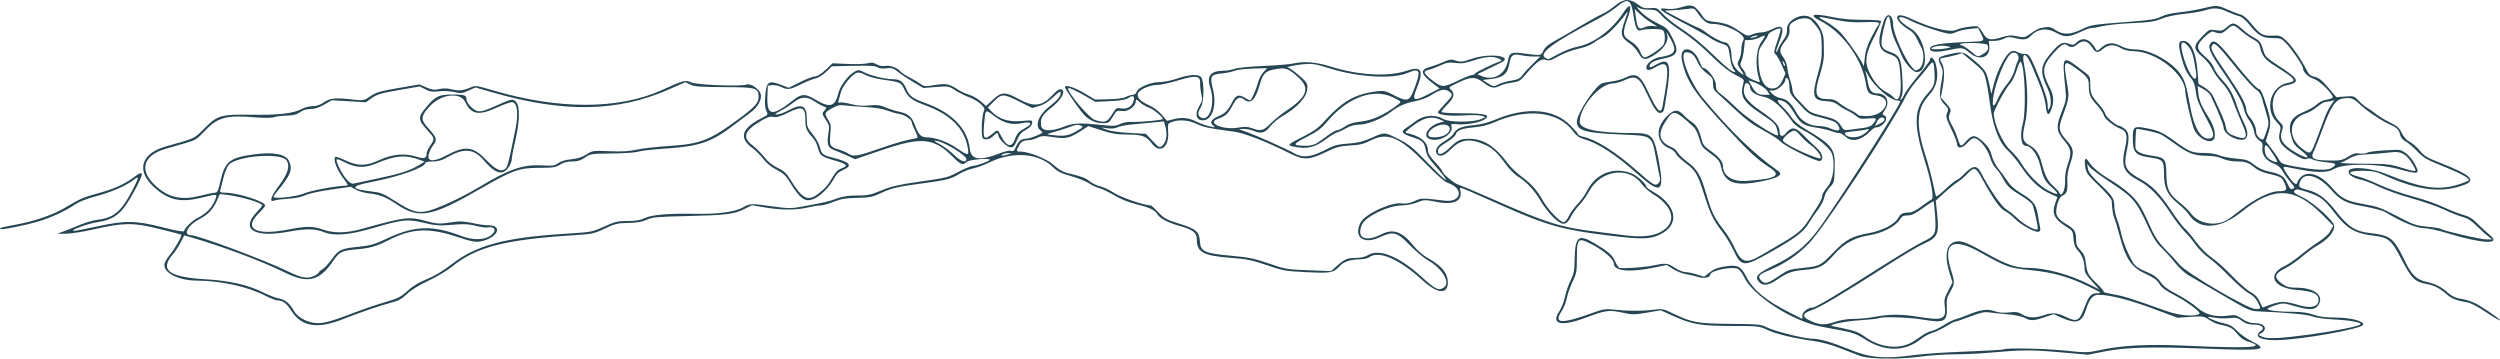 <?xml version="1.0" encoding="UTF-8" standalone="no"?>
<!-- Created with Inkscape (http://www.inkscape.org/) -->

<svg
   width="621.885mm"
   height="89.195mm"
   viewBox="0 0 621.885 89.195"
   version="1.1"
   id="svg83886"
   xml:space="preserve"
   xmlns="http://www.w3.org/2000/svg"
   xmlns:svg="http://www.w3.org/2000/svg"><defs
     id="defs83883" /><g
     id="layer1"
     transform="translate(137.346,-51.7)"><path
       style="fill:#264653;fill-opacity:1;stroke-width:1"
       d="m 325.287,140.205 c -0.97,-0.37 -3.272,-1.258 -5.115,-1.975 -2.109,-0.82 -4.594,-1.474 -6.703,-1.763 -4.818,-0.661 -9.056,-1.694 -11.289,-2.752 -1.876,-0.888 -2.163,-0.919 -8.643,-0.929 -7.826,-0.011 -9.929,-0.364 -14.545,-2.443 l -3.234,-1.456 -3.412,0.582 c -3.182,0.542 -3.597,0.542 -6.158,-0.012 -3.276,-0.708 -4.199,-0.58 -9.078,1.261 -6.135,2.314 -8.782,1.662 -6.555,-1.616 0.516,-0.76 1.149,-2.385 1.406,-3.611 0.257,-1.227 0.886,-3.056 1.397,-4.065 0.798,-1.575 0.94,-2.335 1.002,-5.378 0.113,-5.552 0.948,-6.205 4.912,-3.842 3.53,2.103 4.48,2.943 5.179,4.573 0.365,0.851 0.867,1.564 1.116,1.584 1.732,0.144 6.14,-0.178 8.149,-0.596 3.329,-0.692 3.801,-0.645 5.568,0.552 0.854,0.579 2.015,1.055 2.58,1.058 0.565,0.004 1.855,0.267 2.868,0.587 l 1.84,0.58 1.366,-1.092 c 1.021,-0.816 1.972,-1.188 3.766,-1.472 3.138,-0.497 3.98,-0.105 5.296,2.463 1.756,3.428 4.968,6.074 11.089,9.135 l 2.91,1.456 v -0.877 c 0,-0.866 1.423,-1.953 2.555,-1.953 0.74,0 5.966,-3.099 15.78,-9.356 4.962,-3.164 10.103,-6.269 11.426,-6.9 3.347,-1.599 3.558,-2.012 3.27,-6.404 -0.129,-1.966 -0.307,-3.648 -0.396,-3.737 -0.089,-0.089 -1.28,0.655 -2.647,1.652 -1.915,1.398 -2.788,1.817 -3.801,1.827 -1.092,0.011 -1.436,0.206 -2.023,1.147 -0.982,1.571 -4.383,3.299 -7.423,3.77 -3.719,0.576 -6.358,2.027 -8.907,4.895 -2.573,2.895 -3.596,3.42 -7.275,3.735 -3.167,0.271 -4.186,0.634 -6.855,2.446 -2.111,1.432 -3.518,1.619 -4.45,0.59 -1.243,-1.374 -0.532,-2.147 3.952,-4.295 4.524,-2.168 7.6,-4.633 10.447,-8.372 4.077,-5.354 20.689,-31.254 20.689,-32.256 0,-0.135 -0.306,-0.246 -0.681,-0.246 -1.755,0 -5.731,-3.425 -7.268,-6.26 -0.5,-0.923 -0.81,-1.36 -0.688,-0.972 0.122,0.388 0.38,1.579 0.572,2.646 0.38,2.106 0.992,2.822 2.409,2.822 2.288,0 3.216,2.21 1.777,4.23 -0.597,0.838 -0.623,1.018 -0.176,1.19 1.478,0.567 -0.179,3.047 -2.035,3.047 -0.264,0 -0.93,0.469 -1.479,1.042 -2.1,2.192 -4.589,2.707 -6.045,1.251 -0.485,-0.485 -1.189,-0.882 -1.564,-0.882 -0.375,0 -1.281,-0.229 -2.012,-0.509 -0.732,-0.28 -2.417,-0.669 -3.746,-0.864 -2.917,-0.429 -3.882,-1.013 -5.112,-3.096 -1.443,-2.442 -2.247,-3.277 -3.495,-3.627 -1.392,-0.391 -1.194,0.215 0.626,1.922 0.621,0.582 1.504,1.644 1.962,2.361 0.509,0.796 1.762,1.852 3.223,2.716 7.002,4.141 7.588,4.928 7.433,9.986 -0.101,3.3 -0.144,3.462 -1.224,4.586 -0.656,0.682 -1.222,1.723 -1.367,2.512 -0.136,0.741 -0.829,2.09 -1.54,2.999 -0.711,0.909 -1.732,2.409 -2.268,3.334 -1.285,2.216 -3.263,3.729 -9.457,7.232 -6.786,3.837 -7.361,3.812 -9.312,-0.409 -0.646,-1.398 -1.913,-3.487 -2.815,-4.641 -2.188,-2.8 -3.016,-4.507 -4.527,-9.331 -1.555,-4.963 -2.112,-5.896 -4.634,-7.759 -1.09,-0.805 -2.152,-1.838 -2.361,-2.296 -0.209,-0.458 -0.875,-1.028 -1.48,-1.267 -3.618,-1.425 -3.778,-5.416 -0.338,-8.436 1.545,-1.357 2.36,-1.331 3.754,0.118 0.621,0.646 1.571,1.447 2.113,1.781 1.054,0.65 1.772,1.97 2.368,4.349 0.309,1.235 0.715,1.725 2.43,2.927 1.859,1.304 2.862,2.558 2.862,3.579 0,2.455 2.342,3.965 5.785,3.729 7.392,-0.506 8.883,-1.318 5.961,-3.244 -3.297,-2.174 -5.058,-3.78 -10.22,-9.326 -8.654,-9.297 -10.542,-12.087 -11.717,-17.32 -0.882,-3.925 2.849,-3.756 4.359,0.197 0.33,0.864 0.719,1.57 0.865,1.57 1.047,0 3.205,2.802 3.205,4.161 0,1.266 0.166,1.568 1.323,2.411 0.728,0.53 2.593,2.198 4.145,3.707 2.453,2.384 9.487,6.944 9.989,6.476 0.061,-0.057 -0.061,-0.743 -0.271,-1.523 -0.341,-1.266 -0.759,-1.671 -3.868,-3.748 -4.609,-3.078 -5.432,-4.487 -4.48,-7.671 0.268,-0.897 0.163,-1.009 -1.954,-2.062 -1.458,-0.725 -3.282,-2.13 -5.236,-4.034 -3.475,-3.385 -5.877,-5.35 -9.395,-7.688 -1.384,-0.919 -3.09,-2.307 -3.791,-3.083 -1.181,-1.308 -1.412,-1.412 -3.138,-1.412 -1.145,0 -2.199,-0.225 -2.735,-0.583 -0.48,-0.321 -0.172,0.148 0.684,1.041 0.923,0.964 2.603,2.135 4.133,2.881 2.492,1.215 2.619,1.339 3.835,3.762 1.69,3.368 1.24,4.36 -2.292,5.049 -1.912,0.373 -3.104,0.915 -3.334,1.514 -0.338,0.881 -0.045,0.864 1.677,-0.099 3.157,-1.765 3.679,-0.254 2.503,7.248 -0.723,4.612 -0.706,4.555 -1.422,4.829 -0.821,0.315 -1.718,-0.87 -3.391,-4.477 -2.122,-4.577 -2.791,-4.974 -5.961,-3.536 -0.846,0.384 -2.03,0.701 -2.632,0.706 -3.242,0.023 -8.255,5.816 -8.255,9.539 0,1.868 4.427,2.793 13.446,2.81 4.527,0.009 4.997,0.52 6.181,6.726 1.525,7.993 0.616,8.656 -5.012,3.655 -5.755,-5.114 -10.037,-7.898 -13.744,-8.934 -1.012,-0.283 -1.732,-0.834 -2.601,-1.991 -3.688,-4.915 -11.486,-5.735 -19.682,-2.07 -1.303,0.583 -3.076,1.013 -4.875,1.182 -3.111,0.293 -4.245,0.732 -4.575,1.771 -0.12,0.378 -1.043,1.192 -2.052,1.81 -1.913,1.172 -2.349,1.61 -2.358,2.366 -0.013,1.127 1.168,0.82 2.756,-0.716 2.139,-2.069 2.804,-2.382 5.065,-2.382 3.491,3.52e-4 6.391,1.858 9.584,6.137 0.709,0.95 2.201,2.392 3.317,3.204 2.491,1.813 3.857,3.342 5.397,6.043 1.384,2.427 4.397,5.514 5.226,5.354 0.316,-0.061 0.867,-0.744 1.225,-1.517 0.357,-0.774 1.333,-2.121 2.169,-2.994 0.836,-0.873 1.871,-2.302 2.3,-3.175 2.178,-4.428 6.723,-6.22 11.194,-4.412 1.352,0.547 3.62,2.615 3.62,3.301 0,0.152 0.664,0.648 1.475,1.104 6.124,3.442 6.99,8.28 1.925,10.758 -2.525,1.236 -4.503,1.272 -12.925,0.241 -11.393,-1.395 -15.319,-2.503 -26.449,-7.463 -3.4,-1.515 -6.817,-3.023 -7.594,-3.349 -2.997,-1.262 -2.936,-1.251 -2.743,-0.515 0.713,2.728 -1.478,3.84 -5.88,2.984 -2.956,-0.574 -3.072,-0.571 -4.888,0.145 -1.06,0.418 -2.668,0.733 -3.739,0.733 -3.376,0 -9.104,2.772 -9.96,4.819 -1.397,3.343 0.832,4.388 4.957,2.326 2.892,-1.446 5.125,-0.611 7.998,2.99 0.919,1.151 2.3,2.316 3.635,3.064 3.293,1.847 4.799,3.709 4.799,5.934 0,3.083 -2.58,2.888 -6.255,-0.473 -5.826,-5.328 -10.951,-7.552 -13.304,-5.772 -0.377,0.285 -1.409,0.519 -2.293,0.52 -2.284,0.003 -3.995,0.558 -4.986,1.619 -1.659,1.776 -2.176,1.874 -8.281,1.58 -5.336,-0.258 -5.85,-0.348 -9.898,-1.74 -3.675,-1.264 -4.924,-1.518 -8.965,-1.826 -6.845,-0.521 -8.46,-1.39 -8.46,-4.555 0,-1.694 -0.981,-2.475 -4.233,-3.374 -2.88,-0.796 -4.832,-1.797 -5.504,-2.823 -0.793,-1.21 -1.887,-1.737 -5.445,-2.623 -1.854,-0.461 -3.853,-1.273 -5.322,-2.161 -1.294,-0.782 -2.965,-1.585 -3.712,-1.785 -0.748,-0.2 -1.95,-0.765 -2.671,-1.257 -0.721,-0.491 -2.706,-1.283 -4.41,-1.759 -2.527,-0.707 -3.363,-1.124 -4.535,-2.265 -3.674,-3.577 -10.232,-3.958 -16.202,-0.942 -0.97,0.49 -2.589,1.066 -3.599,1.28 -1.009,0.214 -2.6,0.86 -3.535,1.435 -1.951,1.2 -3.224,1.523 -9.094,2.304 -6.156,0.819 -7.717,1.184 -10.344,2.419 -2.097,0.986 -2.749,1.116 -5.933,1.186 -2.9,0.063 -3.996,0.248 -5.793,0.979 -1.219,0.496 -2.706,0.903 -3.303,0.906 -0.597,0.003 -2.038,0.235 -3.202,0.517 -2.786,0.673 -6.562,0.666 -10.586,-0.02 l -3.265,-0.556 -1.843,0.934 c -2.568,1.301 -4.601,1.553 -14.247,1.767 -7.54,0.167 -8.606,0.264 -10.06,0.92 -1.186,0.534 -2.441,0.749 -4.626,0.79 -2.683,0.051 -3.295,0.198 -5.817,1.401 -2.69,1.283 -3.051,1.359 -7.938,1.67 -16.793,1.069 -23.95,2.897 -29.814,7.615 -1.422,1.145 -4.04,2.723 -6.174,3.723 -2.416,1.132 -4.256,2.273 -5.292,3.279 -1.239,1.204 -2.073,1.667 -3.799,2.109 -2.699,0.691 -8.101,2.532 -11.885,4.052 -6.526,2.621 -10.52,2.014 -13.05,-1.986 -1.145,-1.81 -2.143,-2.582 -3.336,-2.582 -0.478,0 -1.911,-0.538 -3.185,-1.196 -4.326,-2.234 -11.076,-3.719 -16.98,-3.736 -4.341,-0.013 -8.09,-1.791 -8.09,-3.837 0,-0.579 0.534,-1.592 1.38,-2.615 1.298,-1.571 3.088,-4.753 2.805,-4.987 -0.071,-0.059 -2.561,-0.707 -5.533,-1.44 -6.468,-1.596 -8.704,-1.577 -16.291,0.141 -2.619,0.593 -5.715,1.076 -6.879,1.073 l -2.117,-0.006 1.764,-0.654 c 0.97,-0.36 2.789,-1.088 4.041,-1.619 1.252,-0.531 3.248,-1.086 4.434,-1.233 3.878,-0.481 5.777,-2.137 8.479,-7.395 1.734,-3.374 1.742,-3.626 0.082,-2.36 -1.856,1.415 -5.439,2.948 -9.27,3.964 -2.066,0.548 -4.129,1.351 -4.988,1.942 -2.453,1.688 -6.199,3.418 -9.42,4.351 -3.584,1.039 -9.033,2.107 -9.314,1.827 -0.26,-0.26 0.223,-0.394 3.963,-1.094 4.704,-0.881 9.189,-2.431 12.171,-4.207 3.828,-2.28 4.408,-2.534 8.114,-3.551 4.162,-1.143 6.669,-2.272 9.073,-4.087 2.496,-1.885 2.506,-1.072 0.041,3.487 -3.049,5.64 -4.783,7.082 -9.365,7.791 -2.429,0.376 -6.936,2.066 -5.67,2.126 0.333,0.016 2.873,-0.467 5.644,-1.072 7.121,-1.556 9.631,-1.529 16.318,0.17 3.554,0.903 5.325,1.213 5.414,0.947 0.317,-0.951 2.049,-2.586 3.55,-3.352 1.999,-1.02 3.352,-2.405 4.101,-4.199 0.746,-1.786 0.863,-1.76 -3.376,-0.728 -5.243,1.277 -8.205,0.592 -11.828,-2.737 -4.4,-4.043 -3.115,-8.294 3.031,-10.023 7.529,-2.119 6.982,-1.86 9.682,-4.569 3.189,-3.199 4.041,-3.44 11.747,-3.318 6.501,0.103 10.301,-0.325 12.248,-1.379 0.775,-0.419 2.035,-0.756 2.829,-0.756 0.983,0 1.871,-0.303 2.836,-0.967 1.543,-1.062 2.846,-1.178 7.402,-0.66 2.403,0.273 2.515,0.251 4.159,-0.852 1.448,-0.971 2.439,-1.261 6.934,-2.031 l 5.245,-0.898 1.725,0.742 c 1.427,0.614 1.982,0.684 3.215,0.407 1.007,-0.226 2.001,-0.206 3.066,0.062 1.747,0.44 2.916,0.323 4.76,-0.475 1.173,-0.507 1.439,-0.474 5.292,0.669 16.525,4.901 31.469,4.889 42.333,-0.034 5.413,-2.453 5.736,-2.535 7.299,-1.857 1.464,0.635 12.283,1.036 13.72,0.509 0.951,-0.349 3.014,1.001 3.458,2.262 0.457,1.299 -0.652,3.382 -2.505,4.706 -0.818,0.585 -2.766,2.047 -4.329,3.249 -5.372,4.134 -8.488,5.188 -16.938,5.727 -3.007,0.192 -6.024,0.533 -6.703,0.759 -0.688,0.229 -3.577,0.43 -6.526,0.455 -5.162,0.044 -5.326,0.069 -6.696,1.015 -1.074,0.742 -1.821,0.97 -3.175,0.971 -1.225,0.001 -2.151,0.244 -3.005,0.788 -1.091,0.695 -1.708,0.787 -5.292,0.794 -4.923,0.01 -6.477,0.568 -14.597,5.244 -12.14,6.991 -15.281,7.557 -20.857,3.756 -2.465,-1.68 -4.171,-2.364 -6.476,-2.594 -1.236,-0.124 -2.831,-0.555 -3.554,-0.962 l -1.311,-0.737 -4.978,0.716 c -2.902,0.418 -5.539,1 -6.324,1.396 -0.848,0.428 -2.39,0.745 -4.169,0.857 -1.552,0.097 -3.099,0.293 -3.437,0.434 -1.471,0.616 -1.015,-0.923 1.105,-3.73 2.165,-2.867 2.757,-4.823 1.878,-6.206 -1.291,-2.031 -12.391,-1.198 -14.398,1.081 -0.407,0.462 -1.009,1.931 -1.338,3.264 -0.329,1.333 -0.681,2.702 -0.783,3.041 -0.153,0.512 0.045,0.618 1.162,0.623 3.218,0.015 9.99,2.171 9.99,3.181 0,0.222 -0.687,1.072 -1.528,1.889 -3.973,3.862 -0.901,5.657 7.071,4.132 4.813,-0.921 6.292,-0.927 8.829,-0.035 2.755,0.968 5.878,0.91 9.793,-0.183 10.718,-2.992 11.691,-3.107 16.011,-1.895 1.963,0.551 3.112,0.682 4.432,0.504 0.98,-0.132 2.417,-0.32 3.193,-0.419 0.776,-0.099 2.493,0.071 3.814,0.378 1.322,0.307 3.088,0.558 3.926,0.558 3.9,0 2.154,3.326 -2.118,4.035 -1.137,0.189 -2.219,-0.025 -5.219,-1.028 -7.414,-2.481 -11.567,-2.315 -17.512,0.697 -3.047,1.544 -4.569,1.98 -7.97,2.284 -3.726,0.333 -4.214,0.576 -5.787,2.88 -3.438,5.038 -6.306,5.715 -12.083,2.851 -5.548,-2.751 -15.646,-6.544 -23.112,-8.682 l -1.855,-0.531 -0.878,1.733 c -0.483,0.953 -1.331,2.255 -1.885,2.892 -3.455,3.977 -1.18,5.754 8.061,6.294 6,0.351 10.649,1.411 14.336,3.267 1.358,0.684 3.093,1.355 3.856,1.491 1.603,0.287 2.717,1.194 3.772,3.07 0.962,1.711 3.612,3.089 5.944,3.089 1.816,0 3.835,-0.587 9.489,-2.761 2.038,-0.784 5.333,-1.896 7.321,-2.472 3.18,-0.922 3.845,-1.258 5.527,-2.796 1.317,-1.203 2.806,-2.108 4.782,-2.905 1.914,-0.772 3.991,-2.018 6.241,-3.745 6.185,-4.747 13.195,-6.619 28.338,-7.567 6.448,-0.404 6.563,-0.425 9.557,-1.782 2.693,-1.22 3.342,-1.374 5.821,-1.381 2.108,-0.006 3.178,-0.192 4.377,-0.762 1.737,-0.825 5.954,-1.156 13.153,-1.03 5.066,0.088 9.2,-0.496 11.144,-1.576 1.849,-1.027 1.889,-1.028 7.394,-0.271 4.131,0.568 4.525,0.567 7.761,-0.028 5.5,-1.011 6.129,-1.159 8.251,-1.936 1.46,-0.535 2.851,-0.74 5.023,-0.74 2.642,0 3.37,-0.152 6.055,-1.263 2.451,-1.015 4.233,-1.432 9.049,-2.122 7.497,-1.074 7.314,-1.027 10.427,-2.663 1.423,-0.748 3.011,-1.363 3.528,-1.368 0.813,-0.007 3.94,-1.178 3.938,-1.474 -0.004,-0.482 -5.202,-0.018 -5.732,0.512 -0.953,0.953 -1.448,0.768 -3.543,-1.327 -4.663,-4.663 -7.748,-4.939 -17.612,-1.577 l -6.602,2.251 -2.041,-0.923 c -1.122,-0.508 -2.57,-1.12 -3.217,-1.36 -1.51,-0.561 -1.819,-1.434 -1.416,-3.999 0.301,-1.917 0.257,-2.177 -0.57,-3.427 -1.057,-1.597 -1.064,-1.654 -0.319,-2.477 0.539,-0.595 0.515,-0.659 -0.366,-0.994 -0.518,-0.197 -1.528,-0.757 -2.245,-1.244 -1.848,-1.255 -3.368,-1.167 -5.16,0.299 -0.796,0.651 -2.241,1.597 -3.211,2.1 -1.432,0.744 -1.598,0.916 -0.882,0.918 0.485,0.001 1.755,-0.467 2.822,-1.042 3.37,-1.814 4.586,-1.252 4.586,2.117 0,1.88 0.12,2.198 1.424,3.767 0.783,0.943 1.594,2.384 1.803,3.203 0.476,1.867 0.672,2.022 3.476,2.739 4.076,1.043 4.789,1.934 2.375,2.969 -1.161,0.498 -1.726,1.05 -2.469,2.415 -1.066,1.959 -3.294,4.15 -4.912,4.83 -2.113,0.888 -3.363,0.002 -5.93,-4.203 -0.999,-1.637 -1.621,-2.218 -3.261,-3.048 -1.318,-0.667 -2.489,-1.621 -3.351,-2.729 -0.729,-0.937 -1.926,-2.141 -2.661,-2.674 -3.474,-2.522 -2.753,-4.913 2.244,-7.445 1.669,-0.846 1.684,-0.868 1.204,-1.833 -0.351,-0.706 -0.428,-1.742 -0.276,-3.742 0.268,-3.531 0.804,-3.913 3.852,-2.746 l 2.002,0.766 2.827,-1.419 c 1.555,-0.781 3.221,-1.419 3.703,-1.419 0.555,0 1.515,-0.598 2.621,-1.632 l 1.745,-1.632 3.76,0.168 c 2.068,0.092 4.306,0.017 4.975,-0.167 0.954,-0.263 1.434,-0.205 2.235,0.268 0.663,0.391 1.388,0.529 2.07,0.393 1.18,-0.236 3.042,0.42 3.806,1.342 0.279,0.336 1.303,1.015 2.276,1.508 0.973,0.493 2.204,1.218 2.736,1.612 0.902,0.667 1.143,0.687 3.57,0.295 2.839,-0.458 3.531,-0.32 5.803,1.158 0.735,0.478 1.971,1.043 2.747,1.256 0.776,0.213 2.041,0.928 2.811,1.59 l 1.4,1.203 1.672,-1.564 c 2.138,-2 3.078,-2.022 6.465,-0.153 3.736,2.062 5.804,1.813 8.393,-1.011 1.336,-1.457 2.121,-1.79 2.557,-1.085 0.477,0.773 -0.706,2.518 -2.882,4.249 -2.289,1.821 -2.745,2.615 -2.539,4.419 0.167,1.463 2.39,1.585 5.643,0.308 2.494,-0.978 3.969,-1.025 10.543,-0.332 1.819,0.192 2.554,0.119 3.443,-0.341 0.658,-0.34 1.829,-0.561 2.803,-0.527 2.265,0.078 7.846,-0.437 7.846,-0.725 0,-0.541 -2.405,-2.499 -3.534,-2.877 -0.676,-0.226 -1.665,-0.816 -2.199,-1.311 -0.822,-0.762 -0.97,-0.805 -0.97,-0.278 0,1.303 -1.945,2.72 -3.42,2.49 -1.295,-0.202 -1.377,-0.152 -2.304,1.404 -0.886,1.487 -1.072,1.613 -2.374,1.613 -2.204,0 -3.923,-0.903 -5.428,-2.85 -1.622,-2.099 -4.112,-5.794 -4.112,-6.102 0,-0.702 2.334,0.001 4.725,1.424 l 2.762,1.644 3.356,-0.07 c 2.127,-0.044 3.721,-0.259 4.353,-0.585 0.548,-0.284 1.312,-0.516 1.696,-0.516 0.4,0 0.8,-0.316 0.933,-0.737 0.349,-1.098 3.482,-2.43 5.729,-2.434 1.066,-0.002 2.935,-0.38 4.383,-0.885 2.898,-1.013 5.27,-1.147 5.943,-0.336 0.789,0.951 0.759,6.131 -0.043,7.433 -0.859,1.396 -0.857,2.13 0.007,2.593 2.151,1.151 3.607,-3.504 2.314,-7.398 -0.966,-2.91 0.074,-4.232 3.33,-4.232 0.739,0 1.959,-0.214 2.711,-0.476 0.783,-0.273 3.853,-0.579 7.188,-0.716 3.201,-0.132 6.456,-0.39 7.232,-0.574 2.733,-0.647 5.896,-0.412 9.372,0.696 6.899,2.199 14.4,2.628 18.981,1.085 3.746,-1.262 4.383,-0.156 2.533,4.394 -1.275,3.137 -0.803,3.346 3.065,1.357 l 2.628,-1.352 -1.179,-0.884 c -3.536,-2.652 -3.866,-3.729 -1.356,-4.418 0.873,-0.24 2.413,-0.801 3.422,-1.247 1.636,-0.724 1.979,-0.764 3.175,-0.374 1.195,0.391 1.628,0.34 3.987,-0.464 4.585,-1.564 10.754,-0.626 7.027,1.068 -0.47,0.213 -1.939,0.927 -3.265,1.585 l -2.411,1.197 1,0.427 c 3.059,1.307 5.985,-0.388 6.607,-3.827 0.363,-2.009 0.806,-2.196 4.142,-1.747 4.038,0.543 4.083,0.536 4.701,-0.766 0.382,-0.805 1.214,-1.517 2.751,-2.352 1.212,-0.658 4.108,-2.332 6.436,-3.718 2.328,-1.387 4.785,-2.744 5.459,-3.016 0.674,-0.272 2.083,-1.193 3.131,-2.047 2.236,-1.821 3.686,-1.881 5.837,-0.24 1.037,0.791 1.535,0.932 2.944,0.831 1.609,-0.115 1.766,-0.044 3.051,1.378 0.745,0.825 2.488,2.252 3.872,3.171 3.51,2.331 5.914,4.297 9.395,7.682 2.721,2.645 4.086,3.699 4.794,3.699 0.14,0 -0.018,-0.301 -0.351,-0.669 -0.339,-0.374 -0.753,-1.712 -0.941,-3.039 -0.415,-2.929 -0.337,-2.812 -2.316,-3.486 -0.9,-0.307 -2.159,-0.957 -2.8,-1.445 -0.64,-0.488 -3.589,-2.138 -6.552,-3.667 -5.794,-2.988 -6.785,-3.829 -4.076,-3.457 1.016,0.139 2.24,0.03 3.311,-0.294 3.178,-0.964 3.587,-0.795 5.841,2.428 0.489,0.699 1.029,0.925 2.646,1.108 2.855,0.323 3.858,0.687 6.217,2.256 2,1.33 2.108,1.36 3.252,0.882 0.651,-0.272 1.671,-0.494 2.267,-0.494 0.596,0 1.706,-0.318 2.467,-0.706 2.973,-1.517 3.51,-0.621 1.941,3.241 -0.485,1.193 -0.807,2.244 -0.715,2.335 0.091,0.091 0.34,-0.292 0.553,-0.852 0.213,-0.56 0.802,-1.562 1.31,-2.228 0.68,-0.891 0.902,-1.565 0.844,-2.558 -0.133,-2.259 3.676,-4.232 5.817,-3.013 1.791,1.019 3.294,3.65 3.317,5.806 0.012,1.117 0.036,2.745 0.054,3.618 0.018,0.873 -0.387,2.905 -0.899,4.516 -1.621,5.094 -1.269,6.42 1.704,6.42 1.438,0 2.03,0.195 3.016,0.996 0.675,0.548 1.981,1.356 2.903,1.795 0.922,0.44 1.676,0.944 1.676,1.121 0,0.177 1.044,0.321 2.32,0.321 4.54,0 6.706,-4.494 2.472,-5.129 -2.186,-0.328 -2.342,-0.514 -2.842,-3.393 -1.034,-5.955 -5.857,-12.444 -11.297,-15.199 -3.018,-1.529 -1.787,-1.926 2.914,-0.941 2.399,0.503 4.732,0.717 7.743,0.71 2.37,-0.005 4.392,0.125 4.494,0.289 0.101,0.164 -0.628,1.875 -1.621,3.803 -2.195,4.26 -2.513,6.227 -1.409,8.723 1.02,2.307 2.705,4.336 4.256,5.127 0.718,0.367 1.514,0.916 1.767,1.221 1.455,1.753 2.17,-0.317 1.817,-5.259 -0.299,-4.193 -0.5,-4.569 -2.929,-5.466 -2.65,-0.979 -2.935,-2.853 -1.226,-8.069 0.799,-2.438 2.344,-1.81 2.354,0.956 0.007,1.872 2.739,8.132 4.428,10.143 1.105,1.316 1.14,1.329 2.02,0.752 1.175,-0.77 1.474,-3.738 0.541,-5.375 -0.333,-0.585 -0.864,-1.632 -1.18,-2.328 -0.316,-0.696 -1.031,-1.535 -1.59,-1.865 -4.297,-2.538 -4.317,-5.067 -0.024,-3.037 5.244,2.48 10.032,3.658 11.602,2.855 1.056,-0.54 4.739,-1.094 5.277,-0.793 0.282,0.158 0.86,0.908 1.285,1.667 0.935,1.672 1.892,1.874 4.698,0.991 1.622,-0.51 2.27,-0.55 3.769,-0.234 1.534,0.323 1.939,0.292 2.649,-0.203 2.195,-1.533 2.774,-1.816 4.137,-2.02 1.223,-0.183 1.704,-0.061 2.918,0.742 1.772,1.173 3.634,1.087 6.479,-0.3 2.191,-1.068 2.662,-1.143 11.38,-1.803 5.577,-0.423 6.961,-0.64 8.238,-1.291 0.975,-0.498 2.648,-0.897 4.586,-1.094 1.678,-0.171 4.083,-0.563 5.344,-0.872 3.933,-0.963 4.057,-0.96 6.594,0.169 1.321,0.588 2.819,1.158 3.329,1.268 0.548,0.118 1.558,0.971 2.469,2.088 2.355,2.885 2.969,3.247 5.344,3.155 1.884,-0.073 2.14,0.014 3.404,1.155 1.404,1.268 3.712,4.573 5.076,7.269 0.632,1.248 1.013,1.579 2.112,1.832 1.044,0.24 1.786,0.833 3.351,2.678 l 2.011,2.369 2.206,-0.164 c 2.15,-0.16 2.235,-0.132 3.368,1.069 0.639,0.678 1.552,1.44 2.028,1.693 0.476,0.253 1.473,0.951 2.217,1.55 0.743,0.599 2.331,1.566 3.528,2.148 1.81,0.88 2.302,1.32 2.923,2.614 0.486,1.014 1.172,1.774 1.967,2.182 0.671,0.344 1.797,1.33 2.502,2.19 1.118,1.364 1.811,1.771 5.441,3.198 7.124,2.798 8.631,4.155 5.836,5.253 -5.57,2.189 -11.428,1.555 -19.667,-2.126 -2.42,-1.081 -3.216,-1.265 -5.585,-1.291 -3.993,-0.044 -4.426,0.665 -0.941,1.54 0.873,0.219 3.096,1.103 4.939,1.964 1.843,0.861 5.495,2.137 8.114,2.835 2.619,0.698 6.032,1.875 7.585,2.614 1.552,0.74 3.771,1.617 4.93,1.949 1.62,0.464 2.483,0.985 3.725,2.247 0.889,0.903 2.243,2.147 3.007,2.764 3.083,2.487 -1.589,2.311 -10.512,-0.395 -2.424,-0.735 -4.888,-1.256 -5.944,-1.256 -1.75,0 -5.556,-1.596 -9.405,-3.943 -0.63,-0.384 -2.926,-1.018 -5.103,-1.408 -4.914,-0.881 -6.048,-1.452 -8.592,-4.331 -3.056,-3.459 -6.559,-4.38 -7.551,-1.985 -0.567,1.368 -0.348,1.638 1.73,2.137 2.594,0.622 4.64,2.103 6.904,4.998 3.336,4.265 4.975,5.337 8.818,5.769 4.971,0.559 5.838,1.244 8.442,6.67 1.809,3.769 2.96,4.893 5.624,5.49 2.167,0.486 3.589,1.216 5.227,2.684 0.761,0.682 1.861,1.262 2.646,1.396 2.986,0.51 4.048,0.969 7.331,3.164 1.885,1.26 3.212,2.291 2.95,2.291 -0.262,0 -1.866,-0.946 -3.565,-2.102 -1.762,-1.199 -3.655,-2.198 -4.407,-2.326 -2.881,-0.491 -4.059,-0.951 -5.307,-2.069 -1.62,-1.452 -3.037,-2.188 -4.843,-2.515 -3.084,-0.559 -3.878,-1.346 -6.514,-6.453 -2.269,-4.395 -3.151,-5.154 -6.439,-5.534 -4.966,-0.575 -6.953,-1.718 -10.135,-5.831 -2.582,-3.338 -3.485,-4.015 -6.799,-5.104 -2.183,-0.717 -2.628,-0.768 -3.05,-0.349 -0.424,0.42 -0.125,0.67 2.067,1.737 2.716,1.322 7.776,5.924 7.776,7.073 0,1.575 -1.567,3.355 -4.375,4.97 -0.951,0.547 -2.618,1.775 -3.704,2.729 -1.086,0.954 -2.895,2.2 -4.019,2.77 -2.932,1.486 -3.069,2.418 -0.604,4.097 0.906,0.617 1.663,0.794 3.399,0.794 4.588,0 7.072,2.201 5.156,4.568 -0.824,1.018 -2.191,1.019 -5.698,0.006 -2.797,-0.808 -2.886,-0.812 -4.793,-0.211 -1.068,0.337 -1.943,0.741 -1.943,0.899 0,0.411 2.787,0.735 6.323,0.735 2.145,0 3.645,0.209 5.057,0.706 1.463,0.514 2.943,0.71 5.456,0.721 3.764,0.017 6.976,0.817 6.976,1.739 0,1.051 -15.969,3.89 -21.876,3.89 -3.869,0 -5.46,-0.986 -3.644,-2.257 1.173,-0.821 0.286,-1.623 -1.795,-1.623 -1.226,0 -1.966,-0.235 -2.867,-0.909 -1.075,-0.804 -1.439,-0.885 -3.155,-0.699 -1.067,0.116 -2.694,0.069 -3.616,-0.104 -0.922,-0.173 -1.676,-0.259 -1.676,-0.192 0,0.32 2.278,1.24 3.951,1.595 1.457,0.309 2.176,0.718 3.259,1.852 0.764,0.8 2.346,1.932 3.516,2.514 4.578,2.279 3.302,2.498 -11.265,1.935 -13.717,-0.53 -19.989,-0.349 -25.391,0.732 l -3.881,0.777 -7.182,-0.626 c -7.171,-0.625 -9.152,-0.606 -18.042,0.178 -2.037,0.18 -5.689,0.338 -8.114,0.353 -2.425,0.015 -6.077,0.255 -8.114,0.533 -5.556,0.76 -13.126,0.677 -15.346,-0.168 z m 13.582,-0.194 c 2.037,-0.288 7.794,-0.673 12.793,-0.856 4.999,-0.183 9.247,-0.431 9.44,-0.551 0.673,-0.416 10.082,-0.217 15.393,0.325 5.104,0.521 5.488,0.515 8.467,-0.135 5.528,-1.206 11.928,-1.536 21.437,-1.103 16.312,0.742 20.422,0.449 15.288,-1.089 -0.856,-0.257 -1.78,-0.944 -2.58,-1.921 -1.2,-1.465 -1.619,-1.674 -4.768,-2.377 -0.499,-0.112 -1.502,-0.606 -2.229,-1.099 -1.251,-0.849 -1.492,-0.885 -4.56,-0.679 l -3.239,0.217 -6.228,-2.32 c -5.736,-2.137 -10.698,-3.394 -13.398,-3.394 -1.371,0 -2.251,0.979 -2.992,3.329 -1.143,3.626 -2.397,4.081 -6.369,2.308 l -1.823,-0.813 -2.259,0.763 c -2.732,0.923 -3.494,0.946 -4.961,0.152 -0.644,-0.348 -2.418,-0.722 -4.128,-0.87 -1.649,-0.142 -3.723,-0.357 -4.609,-0.478 -1.332,-0.181 -2.177,-2.4e-4 -4.886,1.046 -1.802,0.696 -3.467,1.265 -3.7,1.265 -0.234,0 -1.21,0.501 -2.169,1.114 -0.96,0.613 -2.457,1.331 -3.328,1.596 -0.871,0.265 -2.199,0.977 -2.951,1.581 -4.062,3.264 -9.104,3.238 -14.187,-0.073 -1.652,-1.077 -2.827,-1.525 -5.117,-1.956 -1.635,-0.307 -4.163,-0.783 -5.619,-1.057 -7.05,-1.328 -16.912,-7.689 -19.083,-12.309 -0.418,-0.89 -1.085,-1.792 -1.481,-2.004 -1.398,-0.748 -6.952,0.385 -6.952,1.419 0,0.702 -1.636,1.024 -2.937,0.576 -0.722,-0.248 -2.063,-0.561 -2.98,-0.695 -0.917,-0.134 -2.4,-0.71 -3.295,-1.279 l -1.627,-1.035 -2.606,0.558 c -6.521,1.397 -10.544,1.033 -10.544,-0.955 0,-1.036 -2.466,-3.177 -5.422,-4.708 -3.532,-1.829 -3.75,-1.625 -3.75,3.512 0,3.236 -0.095,3.749 -1.064,5.734 -0.585,1.199 -1.223,3.019 -1.417,4.043 -0.194,1.025 -0.759,2.476 -1.255,3.225 -2.168,3.277 -0.255,3.374 7.965,0.407 2.345,-0.846 2.919,-0.924 5.115,-0.687 3.325,0.358 6.922,0.363 9.728,0.015 2.211,-0.275 2.434,-0.231 4.939,0.974 4.616,2.22 6.016,2.469 14.27,2.543 6.969,0.062 7.508,0.115 8.996,0.877 1.831,0.938 9.333,2.817 11.247,2.817 1.888,0 4.829,0.841 9.131,2.61 5.252,2.16 8.905,2.482 16.307,1.438 z m -1.398,-2.769 c 0.672,-0.281 1.939,-1.061 2.816,-1.731 0.877,-0.671 2.147,-1.333 2.822,-1.473 0.675,-0.139 2.05,-0.789 3.055,-1.444 1.005,-0.655 2.275,-1.297 2.822,-1.427 0.547,-0.13 1.894,-0.609 2.993,-1.063 3.355,-1.387 4.98,-1.626 6.819,-1.002 1.132,0.384 2.207,0.477 3.644,0.314 1.711,-0.194 2.234,-0.111 3.255,0.511 1.435,0.875 3.2,0.947 5.274,0.215 2.101,-0.741 3.43,-0.658 5.468,0.345 2.853,1.403 3.442,1.125 4.708,-2.221 1.137,-3.005 1.644,-3.587 3.149,-3.621 1.255,-0.028 1.17,-0.1 -1.86,-1.585 -5.057,-2.478 -8.983,-3.596 -14.575,-4.151 -5.455,-0.541 -5.983,-0.727 -12.581,-4.416 -7.004,-3.917 -9.43,-2.378 -7.245,4.594 0.908,2.896 0.893,3.21 -0.249,5.158 -0.812,1.385 -0.944,1.973 -0.86,3.833 0.165,3.675 -0.56,4.043 -6.119,3.103 -3.267,-0.552 -10.073,-0.757 -10.773,-0.325 -0.217,0.134 -2.406,0.371 -4.865,0.527 -3.534,0.224 -7.968,1.152 -6.764,1.416 0.097,0.021 1.566,0.332 3.263,0.689 2.394,0.505 3.487,0.945 4.87,1.96 3.382,2.483 7.625,3.179 10.93,1.794 z m 100.175,-2.384 c 5.673,-0.778 11.652,-1.974 12.125,-2.426 0.528,-0.504 -2.258,-1.047 -6.48,-1.262 -2.369,-0.121 -4.644,-0.437 -5.468,-0.76 -1.248,-0.49 -6.016,-0.933 -13.618,-1.267 -1.818,-0.08 -2.524,-0.409 -8.819,-4.109 -3.764,-2.212 -7.532,-4.41 -8.374,-4.885 -0.842,-0.475 -2.305,-1.834 -3.25,-3.02 -0.946,-1.186 -2.468,-2.871 -3.384,-3.744 -1.205,-1.149 -2.088,-2.513 -3.2,-4.939 -3.103,-6.775 -3.835,-7.646 -9.616,-11.445 -2.489,-1.636 -4.797,-3.342 -5.129,-3.79 l -0.604,-0.816 0.212,1.235 c 0.164,0.955 0.845,1.833 3.012,3.881 3.167,2.993 3.558,3.609 3.558,5.608 0,0.782 0.299,2.181 0.664,3.11 0.365,0.929 0.853,2.641 1.085,3.805 0.232,1.164 1.069,3.424 1.861,5.022 1.526,3.08 1.267,2.857 5.682,4.876 0.759,0.347 1.752,1.221 2.259,1.987 0.674,1.018 1.693,1.774 3.991,2.961 1.697,0.877 3.969,2.366 5.048,3.31 2.147,1.879 4.662,2.495 8.088,1.981 1.318,-0.198 1.732,-0.086 3.091,0.835 1.169,0.792 1.978,1.065 3.174,1.069 2.385,0.01 3.328,1.404 1.658,2.451 l -0.794,0.498 1.058,0.471 c 1.271,0.566 4.688,0.387 12.171,-0.639 z m -118.357,-3.128 c 1.298,-0.446 2.97,-0.706 4.553,-0.706 1.376,-3e-5 3.747,-0.238 5.267,-0.529 3.487,-0.667 6.6,-0.669 10.64,-0.005 6.288,1.033 7.127,0.68 6.65,-2.803 -0.18,-1.311 -0.038,-1.903 0.869,-3.647 l 1.083,-2.082 -0.709,-2.258 c -1.426,-4.544 -0.839,-7.463 1.593,-7.919 1.415,-0.266 2.816,0.295 7.973,3.189 4.461,2.504 6.925,3.353 9.721,3.353 4.482,0 10.377,1.576 15.491,4.143 l 2.454,1.232 -1.837,-2.01 c -1.407,-1.539 -1.837,-2.272 -1.837,-3.13 0,-1.764 -0.61,-3.447 -1.639,-4.521 -0.732,-0.764 -0.985,-1.438 -1.111,-2.961 -0.155,-1.864 -0.243,-2.022 -1.617,-2.874 -3.193,-1.979 -3.851,-3.34 -2.905,-6.001 l 0.527,-1.483 -2.007,-0.916 c -2.463,-1.123 -4.941,-3.463 -7.009,-6.618 -0.86,-1.312 -2.344,-3.115 -3.297,-4.007 -2.376,-2.223 -3.822,-6.151 -4.588,-12.462 -0.201,-1.66 -0.6,-3.97 -0.887,-5.135 -0.537,-2.183 -0.529,-2.173 -4.233,-5.265 l -1.659,-1.385 -1.633,0.467 c -0.898,0.257 -2.149,0.54 -2.78,0.63 -1.29,0.183 -1.323,0.263 -0.617,1.496 0.619,1.083 0.661,3.261 0.119,6.203 l -0.41,2.227 1.319,1.459 c 0.9,0.996 1.242,1.646 1.076,2.047 -0.576,1.393 -0.534,1.842 0.306,3.29 0.488,0.842 1.156,2.364 1.485,3.382 0.708,2.194 0.773,2.212 2.185,0.617 1.429,-1.614 2.262,-1.559 4.204,0.276 1.222,1.155 1.713,1.952 2.085,3.384 0.267,1.03 0.978,2.454 1.58,3.164 0.602,0.71 1.599,2.071 2.216,3.026 0.803,1.242 1.814,2.154 3.553,3.204 2.968,1.793 3.701,2.749 4.118,5.374 0.178,1.118 0.422,2.468 0.543,2.999 0.157,0.686 0.066,1.025 -0.312,1.17 -0.784,0.301 -4.474,-1.697 -5.898,-3.193 -0.679,-0.714 -1.814,-1.596 -2.521,-1.961 -1.292,-0.666 -2.957,-3.045 -5.851,-8.359 -1.392,-2.557 -1.857,-2.681 -3.464,-0.927 -0.644,0.703 -1.716,1.616 -2.383,2.028 -0.667,0.413 -2.179,1.633 -3.36,2.711 l -2.148,1.961 0.346,3.331 c 0.529,5.092 0.158,5.861 -3.633,7.538 -1.109,0.49 -5.155,2.905 -8.992,5.367 -10.991,7.051 -16.452,10.289 -18.491,10.966 -2.297,0.762 -2.609,1.563 -0.945,2.424 2.643,1.367 3.998,1.465 6.815,0.496 z m 90.488,-2.024 c 0.392,-0.364 -3.19,-3.023 -6.117,-4.539 -2.332,-1.208 -3.303,-1.93 -3.853,-2.862 -0.569,-0.964 -1.381,-1.544 -3.585,-2.563 -3.42,-1.581 -4.832,-3.724 -6.383,-9.695 -0.492,-1.895 -1.052,-3.738 -1.243,-4.095 -0.305,-0.57 -0.541,-2.138 -0.656,-4.354 -0.019,-0.372 -1.452,-2.039 -3.183,-3.704 -2.886,-2.776 -3.168,-3.169 -3.394,-4.72 -0.291,-2.004 0.048,-2.532 0.838,-1.307 0.999,1.548 2.69,2.952 5.687,4.722 1.605,0.948 3.826,2.615 4.935,3.704 1.959,1.925 2.521,2.879 5.23,8.885 0.712,1.578 1.765,3.045 3.298,4.593 1.239,1.251 2.808,2.942 3.488,3.758 1.76,2.114 16.981,11.026 18.831,11.026 1.494,0 1.486,0.027 0.567,-1.773 -0.474,-0.93 -1.207,-1.645 -2.205,-2.154 -0.822,-0.419 -2.923,-2.23 -4.67,-4.024 -1.746,-1.795 -4.102,-3.93 -5.235,-4.746 -1.133,-0.816 -2.562,-2.221 -3.175,-3.124 -0.613,-0.903 -1.889,-2.435 -2.834,-3.405 -0.946,-0.97 -2.588,-3.113 -3.649,-4.763 -2.45,-3.808 -5.013,-6.447 -7.609,-7.838 -4.058,-2.174 -4.647,-3.559 -3.559,-8.374 0.658,-2.914 0.384,-4.037 -1.125,-4.611 -1.744,-0.663 -3.951,-2.432 -4.182,-3.352 -0.126,-0.503 -0.837,-1.579 -1.579,-2.393 -1.837,-2.013 -2.155,-2.725 -2.155,-4.823 0,-2.017 -0.259,-2.364 -3.519,-4.707 -2.663,-1.914 -2.839,-1.561 -1.917,3.845 0.61,3.578 0.588,3.728 -1.255,8.762 -0.929,2.537 -0.77,3.341 1.076,5.439 1.884,2.14 2.012,2.888 1.003,5.853 -0.574,1.685 -0.811,3.076 -0.741,4.349 0.129,2.357 -0.145,3.225 -1.138,3.603 -0.844,0.321 -1.623,2.308 -1.623,4.138 0,1.132 0.737,1.955 2.915,3.258 1.635,0.978 2.024,1.67 2.024,3.602 0,1.206 0.218,1.73 1.093,2.633 0.866,0.894 1.144,1.555 1.343,3.192 0.307,2.536 0.575,3.026 2.839,5.203 0.988,0.95 1.706,1.818 1.595,1.928 -0.111,0.111 0.984,0.401 2.434,0.646 2.486,0.42 4.718,1.123 13.099,4.129 3.339,1.197 7.366,1.517 8.29,0.658 z m 17.639,-2.209 c 0.985,-0.388 2.398,-0.706 3.142,-0.706 0.744,0 2.346,0.318 3.561,0.706 3.302,1.055 5.292,0.591 5.292,-1.235 0,-1.461 -1.482,-2.129 -5.4,-2.435 -5.837,-0.456 -7.58,-3.788 -3.096,-5.92 0.969,-0.461 2.762,-1.679 3.983,-2.707 1.221,-1.028 3.252,-2.532 4.513,-3.341 1.443,-0.926 2.545,-1.941 2.972,-2.739 l 0.679,-1.268 -2.619,-2.647 c -6.918,-6.992 -12.199,-7.225 -20.081,-0.888 -5.547,4.46 -10.656,4.714 -13.277,0.661 -0.362,-0.559 -1.518,-1.714 -2.57,-2.566 -2.697,-2.186 -3.555,-3.962 -3.555,-7.359 0,-3.448 -0.23,-3.721 -3.528,-4.188 -3.563,-0.505 -4.233,-1.236 -4.233,-4.619 0,-3.107 0.198,-3.259 3.443,-2.642 2.991,0.569 4.033,1.054 7.14,3.324 3.429,2.504 4.222,2.822 7.049,2.822 1.531,0 3.006,0.222 3.81,0.573 0.721,0.315 2.615,0.685 4.208,0.823 2.604,0.226 3.061,0.38 4.533,1.526 1.088,0.848 2.306,1.413 3.63,1.686 2.94,0.606 3.883,1.213 4.645,2.991 0.484,1.13 0.82,1.504 1.214,1.353 0.734,-0.282 0.704,-0.387 -0.504,-1.763 -0.577,-0.657 -1.41,-1.822 -1.852,-2.59 -0.582,-1.011 -1.225,-1.557 -2.333,-1.98 -1.889,-0.722 -2.989,-2.298 -2.745,-3.935 0.142,-0.95 0.004,-1.258 -0.834,-1.854 -0.726,-0.517 -1.071,-1.13 -1.244,-2.212 -0.132,-0.823 -0.681,-2.058 -1.22,-2.743 -0.539,-0.685 -1.14,-1.992 -1.334,-2.904 -0.39,-1.829 -1.926,-4.492 -5.913,-10.251 -2.709,-3.914 -3.193,-5.34 -2.116,-6.235 0.838,-0.695 1.94,0.267 5.671,4.95 3.391,4.257 5.649,6.69 6.209,6.69 0.387,0 1.068,1.618 2.016,4.788 0.898,3.001 0.923,3.939 0.168,6.331 l -0.578,1.832 1.371,1.771 c 0.754,0.974 1.63,2.246 1.946,2.827 0.522,0.961 0.857,1.109 3.704,1.643 5.267,0.988 8.319,1.116 9.42,0.395 1.416,-0.928 1.172,-1.165 -1.439,-1.4 -1.31,-0.118 -2.795,-0.427 -3.3,-0.688 -0.602,-0.31 -1.119,-0.362 -1.497,-0.15 -0.413,0.231 -1.057,0.047 -2.256,-0.644 -4.047,-2.332 -5.065,-3.72 -4.444,-6.062 0.319,-1.204 0.258,-1.384 -0.885,-2.602 -2.983,-3.179 -1.31,-8.816 2.844,-9.588 2.423,-0.45 2.068,-0.938 -2.986,-4.117 -2.744,-1.726 -3.451,-2.62 -3.953,-5.003 -0.14,-0.665 -0.631,-1.184 -1.577,-1.666 -0.755,-0.385 -2.112,-1.34 -3.014,-2.121 -1.97,-1.705 -2.054,-1.712 -3.623,-0.335 -1.212,1.064 -1.678,1.13 -3.377,0.478 -0.327,-0.126 -1.148,0.389 -2.149,1.349 -2.184,2.093 -2.161,2.939 0.131,4.872 1.071,0.903 1.914,1.969 2.169,2.744 0.23,0.697 1.168,2.066 2.085,3.042 1.818,1.936 2.733,3.554 3.696,6.538 0.345,1.067 1.09,2.867 1.656,3.999 1.69,3.378 0.971,4.997 -1.844,4.153 -1.76,-0.527 -3.165,-1.815 -3.165,-2.901 0,-0.64 -1.523,-4.375 -3.239,-7.941 -0.198,-0.412 -1.002,-1.109 -1.785,-1.55 l -1.425,-0.801 0.171,1.777 c 0.179,1.863 0.792,3.285 2.727,6.331 1.377,2.167 1.815,4.644 0.948,5.363 -1.078,0.895 -3.601,-0.448 -4.649,-2.475 -0.556,-1.075 -2.27,-8.324 -2.276,-9.626 -0.019,-4.198 -7.108,-9.816 -12.593,-9.979 -1.56,-0.046 -2.603,-0.288 -3.42,-0.794 -1.585,-0.98 -3.095,-0.926 -4.38,0.155 -1.387,1.167 -1.852,1.109 -2.797,-0.35 -1.082,-1.67 -2.248,-1.915 -3.621,-0.76 -1.042,0.877 -1.715,0.914 -2.708,0.149 -0.603,-0.465 -1.568,0.152 -3.285,2.101 -2.828,3.21 -2.965,4.579 -0.863,8.643 0.94,1.818 1.055,3.309 0.402,5.183 -0.675,1.936 -1.176,1.693 -1.425,-0.688 -0.124,-1.183 -0.693,-3.292 -1.266,-4.687 -0.573,-1.395 -1.463,-3.568 -1.979,-4.829 -1.643,-4.015 -2.916,-4.333 -2.121,-0.529 0.914,4.369 1.01,10.973 0.208,14.34 -0.829,3.481 -0.643,4.54 0.943,5.365 1.705,0.887 2.601,2.181 3.247,4.686 0.789,3.061 1.412,4.254 2.956,5.657 0.678,0.616 1.31,1.331 1.405,1.587 0.473,1.284 1.492,-0.78 1.403,-2.841 -0.058,-1.334 0.158,-2.763 0.617,-4.099 1.077,-3.132 0.955,-3.984 -0.882,-6.136 -1.968,-2.306 -2.043,-3.433 -0.487,-7.32 0.983,-2.454 1.076,-2.995 0.872,-5.054 -0.919,-9.269 -1.118,-9.094 4.995,-4.392 1.049,0.807 1.147,1.048 1.147,2.83 0,2.246 0.298,2.933 2.155,4.968 0.742,0.813 1.452,1.89 1.579,2.393 0.211,0.841 2.806,3.008 3.603,3.008 0.181,0 0.748,0.329 1.259,0.731 1.099,0.864 1.191,2.078 0.432,5.703 -0.775,3.703 -0.252,4.709 3.559,6.842 2.889,1.617 4.644,3.431 7.637,7.891 1.367,2.037 2.859,3.998 3.314,4.357 0.455,0.359 1.689,1.817 2.742,3.24 1.184,1.601 2.693,3.121 3.957,3.985 1.124,0.768 3.392,2.814 5.042,4.547 1.649,1.732 3.713,3.536 4.586,4.008 1.155,0.625 1.772,1.266 2.265,2.355 0.373,0.823 0.724,1.497 0.781,1.497 0.057,0 0.908,-0.318 1.893,-0.706 z m -205.531,-4.338 c 1.621,-1.185 -0.443,-4.657 -3.958,-6.658 -1.1,-0.626 -3.191,-2.378 -4.647,-3.892 -3.078,-3.203 -4.069,-3.451 -7.461,-1.872 -4.017,1.87 -6.56,-0.121 -4.715,-3.69 1.081,-2.09 7.642,-5.14 10.236,-4.758 1.032,0.152 1.877,7e-4 3.148,-0.564 1.801,-0.801 1.723,-0.8 7.54,-0.109 4.202,0.499 4.837,-3.06 0.788,-4.417 -0.811,-0.272 -2.658,-1.88 -5.468,-4.759 -6.488,-6.649 -9.5,-7.93 -13.679,-5.821 -1.776,0.897 -2.744,1.135 -5.193,1.28 -2.594,0.153 -3.413,0.374 -5.923,1.596 -4.142,2.016 -5.617,2.088 -8.901,0.434 -5.981,-3.012 -11.447,-5.139 -14.115,-5.492 -6.189,-0.819 -7.419,-1.074 -9.217,-1.911 -2.056,-0.957 -4.327,-1.14 -6.118,-0.492 -1.089,0.394 -1.096,0.414 -0.961,2.558 0.24,3.812 -2.055,5.433 -4.029,2.846 -1.441,-1.889 -2.473,-2.272 -6.116,-2.272 -2.572,0 -3.824,-0.203 -6.444,-1.046 l -3.252,-1.046 -1.603,1.029 c -3.105,1.993 -3.961,2.2 -7.093,1.721 -2.474,-0.379 -2.952,-0.36 -4.045,0.162 -0.682,0.325 -1.618,0.591 -2.081,0.591 -1.318,0 -1.942,0.359 -2.499,1.436 -0.681,1.316 -0.663,1.386 0.348,1.386 2.16,0 6.71,1.833 8.355,3.366 1.04,0.97 2.194,1.663 3.175,1.909 4.024,1.007 4.648,1.239 5.787,2.144 0.671,0.533 1.815,1.078 2.543,1.21 0.728,0.133 2.314,0.882 3.523,1.665 1.802,1.166 7.537,3.112 9.173,3.112 0.086,0 0.899,0.77 1.806,1.711 1.467,1.522 2.039,1.832 5.187,2.81 4.234,1.315 5.005,1.984 5.161,4.475 0.154,2.459 1.164,2.913 7.822,3.517 4.304,0.391 5.706,0.681 9.342,1.931 4.121,1.418 4.485,1.479 9.87,1.68 l 5.591,0.208 1.382,-1.236 c 1.941,-1.736 2.662,-2.043 4.798,-2.045 1.251,-7.1e-4 2.26,-0.236 3.03,-0.706 2.773,-1.691 7.743,0.343 13.367,5.469 3.435,3.132 4.238,3.499 5.548,2.541 z m 83.117,-2.694 c 2.487,-1.691 2.745,-1.778 6.46,-2.166 3.887,-0.407 4.071,-0.504 7.329,-3.88 3.025,-3.133 4.64,-4 8.842,-4.743 3.155,-0.558 6.426,-2.243 7.177,-3.695 0.569,-1.101 1.17,-1.414 2.716,-1.414 0.716,0 1.753,-0.514 3.139,-1.556 1.138,-0.856 2.267,-1.622 2.509,-1.702 0.628,-0.209 -0.172,-4.74 -1.667,-9.442 -2.921,-9.184 -2.792,-13.081 0.555,-16.777 1.786,-1.973 1.972,-2.555 1.79,-5.625 -0.162,-2.729 -0.309,-2.815 -1.698,-0.984 -0.705,0.929 -1.985,2.477 -2.844,3.439 -0.86,0.962 -2.041,2.695 -2.624,3.851 -3.861,7.649 -20.11,32.318 -23.948,36.359 -2.749,2.894 -6.17,5.222 -9.924,6.753 -2.657,1.083 -3.056,1.605 -2.019,2.643 0.888,0.888 1.607,0.707 4.207,-1.061 z m -364.049,-0.209 c 0.572,-0.296 1.041,-0.666 1.041,-0.822 0,-0.156 0.384,-0.489 0.853,-0.74 0.469,-0.251 1.52,-1.378 2.336,-2.504 1.75,-2.415 2.268,-2.655 6.726,-3.11 2.89,-0.295 3.902,-0.587 6.879,-1.983 7.056,-3.308 11.321,-3.459 18.752,-0.662 3.472,1.307 6.847,0.873 7.996,-1.028 0.481,-0.796 -0.315,-1.405 -1.479,-1.132 -0.44,0.103 -1.789,-0.07 -2.999,-0.386 -1.64,-0.428 -2.916,-0.513 -5.021,-0.335 -4.142,0.35 -4.855,0.307 -8.309,-0.504 -3.787,-0.889 -4.95,-0.756 -12.382,1.412 -5.979,1.745 -9.621,2.017 -12.294,0.921 -1.95,-0.8 -4.536,-0.827 -8.417,-0.087 -8.634,1.645 -12.253,-0.473 -8.159,-4.777 0.774,-0.814 1.407,-1.595 1.407,-1.736 0,-0.613 -5.257,-2.183 -8.711,-2.6 l -1.831,-0.221 -0.745,1.685 c -0.944,2.135 -2.206,3.466 -4.301,4.535 -2.884,1.472 -4.234,3.998 -2.151,4.024 1.835,0.023 18.323,6.167 24.064,8.967 3.553,1.733 5.032,1.97 6.746,1.084 z M 300.748,115.195 c 1.273,-0.751 3.642,-2.141 5.265,-3.087 3.722,-2.17 5.119,-3.377 6.519,-5.631 0.613,-0.987 1.63,-2.565 2.261,-3.509 0.631,-0.943 1.147,-2.08 1.147,-2.527 0,-0.447 0.559,-1.431 1.243,-2.188 1.487,-1.646 2.059,-5.703 1.172,-8.31 -0.502,-1.473 -3.82,-4.17 -7.422,-6.033 -0.911,-0.471 -1.943,-1.27 -2.293,-1.777 -2.581,-3.73 -5.134,-5.963 -7.264,-6.356 -2.046,-0.377 -3.397,-1.357 -3.419,-2.478 -0.015,-0.762 -0.961,-1.266 -1.201,-0.641 -0.919,2.395 0.037,3.994 4.037,6.75 3.542,2.441 4.565,3.604 4.565,5.191 0,1.035 0.721,1.218 1.43,0.363 1.506,-1.814 2.426,-1.761 4.379,0.253 1.006,1.038 2.492,2.48 3.302,3.204 1.548,1.385 1.977,2.921 0.929,3.323 -0.746,0.286 -8.78,-3.663 -9.815,-4.825 -0.46,-0.516 -2.405,-1.777 -4.323,-2.803 -2.578,-1.378 -4.327,-2.657 -6.709,-4.906 -1.772,-1.673 -3.796,-3.536 -4.498,-4.139 -1.081,-0.929 -1.276,-1.318 -1.276,-2.546 0,-1.307 -0.155,-1.564 -1.568,-2.607 -1.022,-0.754 -1.823,-1.738 -2.299,-2.824 -0.761,-1.735 -1.545,-2.391 -2.859,-2.391 -1.9,0 0.796,7.268 4.241,11.435 6.628,8.017 12.859,14.049 18.66,18.063 1.377,0.953 0.142,1.753 -4.004,2.59 -6.757,1.365 -9.306,0.444 -10.209,-3.69 -0.302,-1.382 -0.707,-1.861 -2.94,-3.484 -1.66,-1.205 -1.925,-1.581 -2.452,-3.48 -0.358,-1.288 -0.947,-2.449 -1.491,-2.942 -4.813,-4.355 -4.919,-4.369 -7.095,-0.939 -1.845,2.91 -1.307,4.801 1.724,6.056 0.564,0.234 1.245,0.835 1.514,1.337 0.268,0.502 1.324,1.53 2.345,2.284 2.507,1.852 3.37,3.298 4.699,7.869 1.362,4.685 2.006,6.031 4.276,8.934 0.96,1.227 2.188,3.218 2.729,4.425 1.758,3.917 2.914,4.268 6.702,2.031 z m 180.828,-4.73 c -0.578,-0.43 -1.854,-1.586 -2.836,-2.568 -1.327,-1.327 -2.236,-1.904 -3.536,-2.246 -0.963,-0.253 -3.02,-1.068 -4.572,-1.812 -1.552,-0.743 -5.203,-2.013 -8.114,-2.822 -2.91,-0.809 -6.522,-2.089 -8.025,-2.845 -1.503,-0.756 -3.526,-1.544 -4.494,-1.751 -2.106,-0.452 -3.392,-1.375 -3.073,-2.206 0.466,-1.215 5.429,-0.798 9.365,0.786 8.825,3.552 12.931,4.141 17.957,2.579 1.407,-0.437 2.558,-0.936 2.558,-1.109 0,-0.556 -2.372,-1.803 -6.772,-3.56 -3.761,-1.502 -4.518,-1.948 -6.082,-3.585 -0.982,-1.028 -2.28,-2.127 -2.883,-2.442 -0.678,-0.354 -1.194,-0.959 -1.351,-1.586 -0.359,-1.43 -0.806,-1.865 -2.849,-2.768 -1.99,-0.88 -5.765,-3.459 -7.403,-5.059 -1.358,-1.326 -2.069,-1.557 -3.93,-1.278 -1.963,0.294 -3.084,1.973 -5.195,7.779 -0.838,2.304 -1.805,4.734 -2.15,5.399 -0.818,1.58 -0.197,2.109 2.611,2.22 3.801,0.15 4.421,0.053 5.982,-0.935 1.213,-0.768 1.821,-0.938 2.784,-0.782 0.677,0.11 1.558,0.025 1.957,-0.189 0.626,-0.335 3.267,-0.589 7.562,-0.727 1.351,-0.043 3.253,1.571 4.344,3.688 1.248,2.421 0.951,2.5 -4.172,1.105 -5.268,-1.434 -13.622,-1.445 -16.01,-0.021 -1.773,1.057 -4.544,0.996 -10.453,-0.229 -2.535,-0.526 -2.534,-0.527 -1.207,1.559 1.126,1.77 2.228,2.807 2.416,2.274 1.223,-3.464 5.055,-3.124 8.457,0.751 2.681,3.054 3.685,3.592 8.188,4.387 3.4,0.6 4.362,0.949 8.302,3.005 4.086,2.133 4.7,2.348 7.396,2.594 1.617,0.147 3.132,0.386 3.366,0.531 0.903,0.558 9.819,2.638 11.325,2.642 l 1.587,0.004 -1.05,-0.782 z m -206.015,-0.974 c 4.341,-2.21 3.62,-6.251 -1.696,-9.502 -1.016,-0.621 -2.277,-1.743 -2.802,-2.493 -3.18,-4.54 -10.267,-3.546 -13.135,1.842 -0.549,1.032 -1.612,2.517 -2.362,3.301 -0.75,0.783 -1.721,2.133 -2.157,2.999 -1.138,2.257 -2.101,2.277 -4.39,0.093 -0.976,-0.931 -2.421,-2.815 -3.211,-4.185 -1.466,-2.542 -3.487,-4.676 -5.743,-6.063 -0.694,-0.427 -1.993,-1.772 -2.887,-2.99 -2.141,-2.916 -3.279,-3.969 -5.215,-4.825 -3.717,-1.644 -5.977,-1.322 -8.456,1.205 -1.637,1.668 -2.888,2.025 -3.468,0.988 -0.526,-0.94 0.187,-2.014 2.064,-3.111 0.937,-0.547 1.91,-1.38 2.161,-1.85 0.667,-1.246 2.035,-1.815 4.953,-2.059 1.744,-0.146 3.503,-0.598 5.407,-1.391 7.825,-3.258 14.571,-2.726 18.707,1.477 1.062,1.079 1.931,2.091 1.931,2.248 0,0.157 0.516,0.397 1.147,0.533 3.327,0.716 8.034,3.686 13.521,8.533 3.992,3.526 4.494,3.816 5.268,3.042 0.351,-0.35 0.501,-0.875 0.379,-1.322 -0.111,-0.408 -0.541,-2.543 -0.956,-4.744 -1.125,-5.971 -0.775,-5.734 -8.975,-6.074 -8.704,-0.361 -10.735,-0.961 -10.735,-3.171 0,-2.093 4.771,-9.221 6.438,-9.619 0.437,-0.104 1.588,-0.301 2.558,-0.437 0.97,-0.136 2.353,-0.545 3.073,-0.907 2.571,-1.295 3.734,-0.62 5.493,3.187 2.354,5.096 3.332,6.145 3.73,4 1.914,-10.329 1.652,-11.776 -1.774,-9.768 -0.844,0.495 -1.692,0.803 -1.883,0.685 -1.186,-0.733 0.742,-2.823 2.937,-3.184 3.877,-0.638 4.4,-1.413 2.881,-4.268 -0.937,-1.761 -1.414,-2.435 -1.046,-1.478 0.552,1.439 -0.48,3.325 -2.653,4.85 -2.593,1.819 -3.425,1.791 -4.429,-0.149 -0.401,-0.776 -1.405,-1.865 -2.23,-2.42 -2.049,-1.379 -2.319,-2.243 -1.475,-4.741 0.373,-1.106 0.786,-2.329 0.917,-2.717 0.176,-0.522 0.068,-0.47 -0.417,0.203 -1.755,2.435 -4.325,5.051 -5.593,5.691 -0.776,0.392 -1.916,1.091 -2.534,1.554 -0.63,0.472 -2.232,1.075 -3.652,1.373 -1.426,0.3 -3.535,1.094 -4.836,1.822 -2.02,1.129 -2.433,1.243 -3.311,0.912 -1.058,-0.4 -2.296,0.562 -5.423,4.214 -0.882,1.03 -1.375,1.277 -2.966,1.484 -1.049,0.136 -2.351,0.477 -2.893,0.758 -1.495,0.773 -2.321,0.626 -4.091,-0.725 -2.02,-1.542 -3.1,-1.569 -6.097,-0.152 -2.78,1.315 -2.687,1.225 -1.987,1.924 0.963,0.963 0.67,2.04 -1.001,3.681 -0.865,0.849 -1.49,1.675 -1.39,1.837 0.1,0.162 2.444,0.294 5.209,0.294 5.664,0 7.165,0.423 5.46,1.54 -1.182,0.774 -4.667,1.39 -6.744,1.192 -1.515,-0.145 -1.662,-0.095 -1.476,0.494 0.669,2.109 -3.617,4.32 -5.782,2.982 -1.331,-0.823 0.266,-3.134 2.629,-3.804 l 1.373,-0.389 -1.233,-0.514 c -2.031,-0.847 -3.851,-0.416 -6.499,1.539 -1.689,1.247 -2.161,1.759 -1.711,1.852 3.505,0.724 5.386,2.282 5.386,4.461 0,0.621 0.574,1.528 1.764,2.786 0.97,1.026 1.764,2.035 1.764,2.242 0,0.594 3.093,3.162 4.12,3.42 0.51,0.128 4.356,1.749 8.546,3.602 13.255,5.862 16.85,6.99 25.61,8.04 2.522,0.302 5.618,0.695 6.879,0.874 3.916,0.553 7.03,0.313 9.011,-0.696 z m 93.999,-0.956 c 0,-0.875 -1.011,-5.339 -1.352,-5.976 -0.224,-0.419 -1.401,-1.354 -2.614,-2.078 -2.908,-1.735 -3.703,-2.479 -4.676,-4.382 -0.447,-0.873 -1.23,-1.977 -1.74,-2.453 -0.517,-0.483 -1.173,-1.71 -1.483,-2.773 -0.594,-2.044 -2.457,-4.44 -3.707,-4.767 -0.556,-0.145 -1.059,0.155 -1.982,1.182 -1.302,1.45 -2.554,1.474 -2.554,0.048 0,-0.343 -0.643,-1.953 -1.428,-3.577 -1.284,-2.654 -1.386,-3.056 -1.008,-3.969 0.386,-0.931 0.328,-1.111 -0.688,-2.16 -1.258,-1.297 -1.343,-2.027 -0.686,-5.857 0.371,-2.163 0.349,-2.621 -0.176,-3.723 -0.934,-1.958 -0.815,-2.143 1.782,-2.773 3.339,-0.81 3.818,-0.747 5.633,0.747 3.662,3.013 3.858,3.284 4.516,6.242 l 0.618,2.779 0.646,-2.543 c 0.668,-2.629 2.336,-6.127 3.537,-7.416 0.783,-0.84 1.431,-0.921 2.535,-0.315 0.424,0.233 1.102,0.383 1.506,0.335 0.987,-0.118 1.448,0.511 2.872,3.928 2.145,5.145 2.903,7.455 2.922,8.895 0.015,1.144 0.087,1.293 0.382,0.785 0.658,-1.13 0.436,-3.301 -0.542,-5.299 -1.716,-3.508 -1.625,-5.338 0.391,-7.803 2.565,-3.136 3.355,-3.629 4.913,-3.066 1.158,0.419 1.332,0.392 2.096,-0.327 1.532,-1.44 3.317,-0.802 4.707,1.682 0.321,0.573 0.406,0.56 1.197,-0.183 1.531,-1.438 3.013,-1.62 4.966,-0.609 1.239,0.641 2.262,0.884 3.723,0.884 3.585,0 9.299,3.185 11.282,6.289 1.09,1.706 1.361,2.631 2.339,7.999 0.973,5.341 2.711,8.177 4.828,7.877 1.226,-0.174 1.168,-1.258 -0.204,-3.825 -2.603,-4.872 -3.02,-5.89 -3.255,-7.935 -0.167,-1.454 -0.505,-2.43 -1.084,-3.126 -1.257,-1.512 -1.842,-2.805 -2.587,-5.716 -0.753,-2.943 -0.644,-3.678 0.542,-3.678 1.902,0 3.221,2.837 3.587,7.715 l 0.222,2.953 1.518,0.917 c 0.835,0.504 1.75,1.398 2.034,1.986 2.142,4.442 3.025,6.54 3.23,7.671 0.279,1.543 0.596,1.852 2.642,2.574 2.371,0.837 2.895,0.137 1.784,-2.381 -1.074,-2.433 -2.24,-5.311 -3.039,-7.499 -0.372,-1.018 -1.359,-2.519 -2.337,-3.554 -0.932,-0.985 -2.008,-2.494 -2.392,-3.352 -0.399,-0.893 -1.46,-2.212 -2.477,-3.08 -2.31,-1.973 -2.315,-2.689 -0.038,-5.052 1.721,-1.785 1.76,-1.803 3.366,-1.563 1.481,0.222 1.734,0.148 2.862,-0.842 1.413,-1.24 1.803,-1.155 4.098,0.897 0.719,0.643 1.926,1.485 2.684,1.871 1.333,0.68 1.639,1.156 2.4,3.738 0.233,0.791 1.024,1.519 3.134,2.885 5.782,3.742 6.05,4.386 2.175,5.219 -3.361,0.723 -4.319,6.071 -1.592,8.885 1.093,1.128 1.111,1.198 0.665,2.551 -0.631,1.911 0.272,3.332 3.224,5.079 3.416,2.021 4.278,1.702 1.399,-0.517 -1.452,-1.119 -1.767,-1.597 -2.288,-3.47 -0.859,-3.091 -0.004,-4.695 3.199,-5.991 1.201,-0.486 2.627,-1.312 3.169,-1.836 0.598,-0.578 1.574,-1.046 2.485,-1.192 0.824,-0.132 1.499,-0.393 1.499,-0.579 0,-0.904 -3.328,-4.174 -4.651,-4.57 -1.403,-0.42 -2.757,-1.722 -2.757,-2.652 0,-0.674 -2.615,-4.553 -4.177,-6.195 -1.186,-1.247 -1.382,-1.323 -3.411,-1.323 -2.517,0 -3.54,-0.603 -5.86,-3.455 -0.951,-1.169 -1.837,-1.883 -2.524,-2.034 -0.582,-0.128 -1.87,-0.61 -2.862,-1.072 -2.085,-0.971 -3.352,-1.048 -5.533,-0.338 -0.859,0.28 -3.194,0.676 -5.188,0.881 -2.291,0.236 -4.369,0.683 -5.644,1.215 -1.688,0.704 -2.887,0.881 -7.311,1.083 -2.91,0.132 -6.271,0.478 -7.467,0.768 -1.197,0.29 -2.387,0.492 -2.646,0.45 -0.259,-0.043 -1.343,0.333 -2.41,0.836 -3.211,1.511 -4.25,1.559 -6.457,0.296 -2.206,-1.262 -4.563,-0.946 -6.237,0.836 -0.918,0.978 -1.749,1.081 -4.04,0.504 -1.247,-0.314 -1.722,-0.282 -2.608,0.176 -0.596,0.308 -1.691,0.56 -2.433,0.56 h -1.35 l 0.13,1.36 c 0.265,2.776 -2.428,3.681 -4.874,1.638 -1.693,-1.415 -1.808,-1.429 -5.457,-0.674 -2.863,0.592 -4.42,0.462 -4.42,-0.37 0,-1.013 2.603,-1.451 10.318,-1.735 3.307,-0.122 3.325,-0.136 2.391,-1.965 l -0.745,-1.461 -2.19,0.239 c -1.204,0.132 -2.618,0.456 -3.142,0.721 -0.524,0.265 -1.279,0.482 -1.677,0.482 -1.219,0 -7.482,-2.078 -9.605,-3.187 -4.035,-2.108 -4.047,-0.426 -0.014,1.965 3.713,2.201 4.769,10.747 1.329,10.747 -0.984,0 -3.157,-2.511 -3.878,-4.481 -0.269,-0.737 -0.919,-2.211 -1.442,-3.275 -0.546,-1.11 -1.031,-2.803 -1.137,-3.969 -0.296,-3.263 -0.907,-2.736 -1.878,1.62 -0.775,3.477 -0.499,4.338 1.616,5.048 2.478,0.831 2.875,1.613 3.163,6.222 0.179,2.865 0.132,4.278 -0.161,4.825 -0.228,0.425 -0.34,0.847 -0.249,0.938 0.09,0.091 0.501,-0.518 0.911,-1.353 0.411,-0.835 2.016,-3.015 3.568,-4.846 1.552,-1.831 2.821,-3.537 2.821,-3.792 0,-1.122 1.06,-0.358 1.437,1.035 0.841,3.107 0.276,5.698 -1.696,7.783 -3.067,3.243 -3.329,7.377 -0.936,14.78 0.707,2.186 1.573,5.383 1.926,7.105 0.353,1.722 0.718,3.207 0.811,3.301 0.093,0.093 1.209,-0.797 2.48,-1.98 1.271,-1.182 2.479,-2.149 2.685,-2.149 0.206,0 1.069,-0.714 1.918,-1.587 2.025,-2.083 3.078,-2.132 4.069,-0.188 2.018,3.956 5.029,8.335 6.229,9.059 0.698,0.421 1.925,1.398 2.726,2.171 1.969,1.899 5.162,3.525 5.161,2.627 z m 46.836,-1.985 c 0.599,-0.31 2.271,-1.514 3.716,-2.676 3.202,-2.576 7.256,-4.597 9.235,-4.605 2.15,-0.008 2.374,-0.289 1.604,-2.009 -0.688,-1.536 -0.741,-1.564 -4.841,-2.577 -0.816,-0.201 -1.927,-0.735 -2.469,-1.187 -1.613,-1.341 -2.42,-1.63 -4.579,-1.638 -1.276,-0.005 -2.633,-0.272 -3.589,-0.706 -1.064,-0.483 -2.314,-0.7 -4.057,-0.706 -2.979,-0.009 -4.557,-0.63 -7.954,-3.13 -1.279,-0.942 -2.803,-1.944 -3.385,-2.227 -0.994,-0.483 -5.789,-1.495 -6.004,-1.266 -0.113,0.12 -0.279,3.682 -0.213,4.595 0.069,0.957 1.448,1.636 4.082,2.009 3.301,0.467 3.534,0.767 3.604,4.622 0.067,3.744 0.624,4.904 3.418,7.112 0.987,0.78 2.158,1.918 2.602,2.529 1.869,2.571 5.839,3.408 8.832,1.86 z M -26.623,102.601 c 2.135,-0.896 5.75,-2.746 8.033,-4.113 7.979,-4.774 11.295,-5.929 16.207,-5.644 2.53,0.147 3.011,0.076 3.931,-0.579 0.67,-0.477 1.834,-0.819 3.225,-0.947 1.529,-0.141 2.64,-0.495 3.732,-1.188 1.529,-0.97 1.627,-0.984 5.75,-0.814 3.08,0.127 4.886,0.022 6.801,-0.393 1.434,-0.311 5.087,-0.725 8.119,-0.92 7.792,-0.5 10.08,-1.399 17.419,-6.841 3.757,-2.786 4.763,-3.896 4.763,-5.257 0,-2.357 -0.492,-2.502 -8.562,-2.533 -5.936,-0.023 -7.35,-0.128 -8.402,-0.625 l -1.265,-0.598 -4.027,1.772 C 16.297,79.556 3.018,79.803 -14.641,74.736 l -4.456,-1.279 -1.709,0.779 c -1.55,0.706 -1.883,0.74 -3.58,0.36 -1.105,-0.247 -2.662,-0.32 -3.803,-0.177 -1.585,0.198 -2.185,0.11 -3.337,-0.491 l -1.405,-0.732 -5.217,0.91 c -4.423,0.772 -5.443,1.072 -6.698,1.974 l -1.481,1.063 -4.244,-0.253 -4.244,-0.253 -1.903,1.089 c -1.301,0.744 -2.374,1.089 -3.393,1.089 -0.98,0 -1.871,0.272 -2.603,0.794 -0.83,0.592 -1.65,0.805 -3.229,0.839 -1.164,0.025 -2.594,0.201 -3.178,0.392 -0.678,0.222 -2.461,0.232 -4.939,0.029 -7.009,-0.575 -9.168,0.02 -12.344,3.398 -1.915,2.037 -2.36,2.322 -4.674,2.986 -1.407,0.404 -3.658,1.054 -5.004,1.443 -5.792,1.678 -6.772,5.431 -2.436,9.329 3.229,2.904 6.444,3.564 11.232,2.309 1.455,-0.381 2.977,-0.696 3.382,-0.7 0.631,-0.005 0.83,-0.416 1.392,-2.879 1.123,-4.915 2.316,-5.855 8.472,-6.674 4.719,-0.628 7.815,-0.028 8.587,1.665 0.972,2.134 0.441,3.481 -3.014,7.644 -0.455,0.548 -0.828,1.118 -0.828,1.265 0,0.619 5.838,-0.045 7.694,-0.875 1.558,-0.697 8.287,-1.916 10.577,-1.916 0.313,0 0.116,-0.47 -0.556,-1.323 -1.898,-2.412 -3.003,-5.158 -2.342,-5.819 0.112,-0.112 1.24,0.281 2.506,0.874 3.126,1.463 5.124,1.446 8.403,-0.072 3.193,-1.478 6.311,-1.777 9.166,-0.878 2.111,0.664 2.633,0.486 2.647,-0.902 0.003,-0.295 0.402,-1.12 0.887,-1.833 1.143,-1.682 1.129,-1.786 -0.479,-3.548 -2.691,-2.948 -2.719,-3.415 -0.373,-6.189 2.164,-2.559 3.05,-2.966 6.458,-2.966 2.903,0 3.39,0.162 3.39,1.13 0,0.991 1.647,2.747 2.818,3.004 0.778,0.171 1.804,-0.117 4.136,-1.163 4.372,-1.96 4.53,-1.994 5.376,-1.147 1.025,1.025 0.962,4.767 -0.158,9.543 -0.478,2.037 -0.873,4.101 -0.877,4.586 -0.011,1.265 -1.249,3.12 -2.249,3.371 -1.238,0.311 -2.681,-0.573 -4.592,-2.81 -2.643,-3.093 -4.975,-3.315 -9.258,-0.882 -1.347,0.765 -2.267,1.027 -3.616,1.027 -0.995,0 -1.809,0.157 -1.809,0.348 0,1.132 -6.6,3.461 -13.582,4.792 -5.132,0.979 -5.095,1.718 0.118,2.303 2.364,0.265 2.968,0.505 5.81,2.306 5.529,3.505 6.407,3.574 12.579,0.985 z m 92.654,-2.573 c 1.74,-1.278 2.605,-2.27 3.789,-4.347 0.673,-1.18 1.297,-1.782 2.18,-2.101 1.766,-0.639 1.378,-1.075 -1.759,-1.975 -3.332,-0.957 -3.625,-1.179 -4.116,-3.13 -0.212,-0.841 -0.751,-1.924 -1.198,-2.406 -1.635,-1.764 -1.93,-2.446 -1.93,-4.456 0,-3.297 -0.718,-3.63 -4.185,-1.94 -2.093,1.021 -2.998,1.287 -3.786,1.114 -0.809,-0.178 -1.497,0.047 -3.147,1.027 -4.128,2.451 -4.655,4.048 -2.002,6.066 0.836,0.636 2.146,1.948 2.91,2.915 0.932,1.179 2.026,2.059 3.322,2.672 1.603,0.758 2.159,1.283 3.263,3.075 2.82,4.579 4.193,5.298 6.658,3.488 z M 374.284,99.564 c -0.141,-0.229 -0.794,-0.888 -1.45,-1.463 -1.497,-1.315 -1.961,-2.238 -2.732,-5.436 -0.615,-2.552 -2.204,-4.678 -3.496,-4.678 -1.213,0 -1.562,-2.621 -0.75,-5.644 0.866,-3.227 0.487,-14.256 -0.527,-15.299 -0.163,-0.168 -0.619,0.766 -1.012,2.077 -0.393,1.31 -1.116,2.802 -1.607,3.314 -1.103,1.152 -4.086,6.624 -4.086,7.496 0,2.436 2.177,7.336 4,9.001 1.027,0.939 2.321,2.48 2.874,3.424 1.523,2.599 4.583,5.707 6.618,6.721 1.997,0.995 2.559,1.122 2.168,0.489 z M -43.426,96.1 c 5.582,-1.161 8.04,-1.955 10.29,-3.324 l 1.411,-0.859 -0.921,-0.351 c -3.781,-1.44 -6.295,-1.253 -11.231,0.834 -2.768,1.17 -4.961,1.071 -7.766,-0.351 -2.25,-1.14 -2.387,-1.042 -1.461,1.05 1.138,2.574 2.81,4.5 3.709,4.274 0.413,-0.104 3.099,-0.677 5.969,-1.274 z m 265.111,-0.736 c -0.451,-0.599 -1.553,-1.908 -2.449,-2.91 -1.097,-1.228 -1.711,-2.28 -1.883,-3.227 -0.402,-2.215 -0.746,-2.563 -3.369,-3.408 -2.676,-0.862 -2.997,-1.359 -1.497,-2.32 0.534,-0.342 1.657,-1.14 2.496,-1.772 1.914,-1.442 4.76,-1.616 6.734,-0.413 1.396,0.851 7.405,0.85 9.378,-7.05e-4 l 1.058,-0.456 -0.882,-0.339 c -0.515,-0.198 -2.44,-0.239 -4.629,-0.098 -3.465,0.223 -6.307,-0.14 -6.307,-0.807 0,-0.112 0.794,-1.042 1.764,-2.068 2.019,-2.135 2.089,-2.384 0.888,-3.17 -1.022,-0.67 -2.293,-0.359 -4.504,1.104 -0.727,0.481 -2.44,1.11 -3.806,1.397 -2.713,0.571 -4.096,1.179 -5.984,2.632 -2.169,1.669 -5.896,3.186 -7.826,3.186 -1.201,0 -2.212,0.265 -3.224,0.845 -0.811,0.465 -1.871,0.96 -2.356,1.099 -0.485,0.14 -1.676,0.851 -2.646,1.58 -2.97,2.233 -4.882,2.671 -8.378,1.92 -1.487,-0.319 -1.234,-0.567 2.425,-2.385 2.511,-1.247 3.82,-2.156 5.027,-3.491 4.914,-5.434 7.891,-7.165 13.501,-7.853 1.708,-0.21 2.115,-0.114 4.245,1.002 3.078,1.611 3.791,1.46 4.754,-1.007 2.044,-5.234 1.806,-5.948 -1.511,-4.532 -3.63,1.549 -12.404,1.023 -19.279,-1.156 -3.497,-1.108 -4.251,-1.232 -6.461,-1.056 -2.162,0.172 -4.961,0.837 -3.795,0.901 0.223,0.012 1.374,0.841 2.558,1.842 1.916,1.621 2.151,1.962 2.151,3.122 0,2.209 -2.351,4.842 -6.432,7.205 -0.918,0.532 -2.162,1.589 -2.764,2.349 -1.324,1.672 -2.273,1.961 -4.025,1.229 -0.73,-0.305 -1.904,-0.544 -2.608,-0.53 l -1.28,0.025 1.764,0.636 c 2.675,0.965 10.403,4.412 11.96,5.334 2.128,1.261 4.169,1.078 7.62,-0.686 2.467,-1.261 3.241,-1.479 5.917,-1.67 2.419,-0.172 3.654,-0.475 5.769,-1.413 3.346,-1.484 3.151,-1.492 6.706,0.268 2.582,1.278 3.481,2.006 7.185,5.816 4.099,4.217 5.686,5.518 3.996,3.276 z m 241.296,-2.48 c -1.571,-2.795 -2.902,-3.615 -5.377,-3.314 -2.145,0.261 -4.634,0.465 -7.611,0.624 -0.925,0.049 -2.142,0.429 -2.915,0.91 -0.73,0.454 -1.72,0.93 -2.198,1.058 -0.479,0.128 2.024,0.244 5.561,0.258 5.872,0.023 6.692,0.105 9.43,0.939 4.07,1.241 4.074,1.24 3.11,-0.476 z m -474.418,0.566 c 0.414,-0.499 0.803,-2.125 2.333,-9.761 0.753,-3.758 0.436,-6.394 -0.79,-6.569 -0.411,-0.059 -2.14,0.537 -3.842,1.323 -4.516,2.086 -6.404,1.764 -7.862,-1.342 -1.2,-2.558 -5.96,-2.043 -8.767,0.95 -2.341,2.495 -2.425,3.367 -0.529,5.446 2.234,2.448 2.373,2.918 1.286,4.343 -0.511,0.67 -1.019,1.772 -1.129,2.447 -0.278,1.712 1.351,1.708 4.593,-0.013 4.547,-2.413 6.529,-2.157 9.811,1.268 2.461,2.568 3.886,3.124 4.895,1.909 z M 428.148,90.143 c -1.621,-2.527 -2.143,-2.885 -2.143,-1.472 0,1.556 0.566,2.465 1.88,3.018 1.529,0.643 1.558,0.473 0.263,-1.546 z m -325.111,1.127 c 0,-0.888 -5.17,-4.1 -7.232,-4.493 -1.122,-0.214 -1.055,-0.135 0.746,0.865 1.089,0.605 2.676,1.809 3.526,2.676 1.481,1.509 2.96,1.985 2.96,0.952 z m 8.201,-1.397 c 1.273,-0.506 2.501,-0.782 2.908,-0.653 0.542,0.172 0.8,-0.004 1.127,-0.77 0.677,-1.587 1.383,-2.228 2.455,-2.228 0.55,0 1.791,-0.345 2.758,-0.767 1.655,-0.723 1.717,-0.796 1.062,-1.255 -1.561,-1.093 -0.636,-3.803 2.016,-5.905 2.25,-1.784 2.933,-2.587 2.933,-3.452 0,-0.591 -0.327,-0.409 -1.852,1.029 -1.264,1.192 -2.389,1.897 -3.542,2.218 l -1.69,0.471 -3.348,-1.673 c -3.852,-1.925 -4.296,-1.915 -6.305,0.142 l -1.387,1.421 0.841,0.895 c 1.82,1.937 4.256,2.746 7.428,2.465 2.859,-0.253 2.86,-0.253 2.742,0.575 -0.077,0.542 -0.62,1.104 -1.57,1.627 -1.115,0.614 -1.623,1.209 -2.185,2.563 -0.601,1.446 -0.891,1.763 -1.609,1.763 -0.898,0 -3.044,-2.17 -3.044,-3.079 0,-0.619 -0.525,-0.562 -1.089,0.117 -0.742,0.893 -2.088,1.283 -2.694,0.78 -0.569,-0.472 -0.348,-5.851 0.29,-7.051 0.396,-0.745 -1.727,-2.519 -3.957,-3.305 -0.834,-0.294 -2.277,-1.023 -3.208,-1.62 C 98.651,73.111 98.578,73.098 95.489,73.343 l -3.136,0.248 -2.419,-1.423 c -1.33,-0.783 -3.053,-1.927 -3.827,-2.543 -1.241,-0.987 -1.597,-1.098 -2.999,-0.932 -1.022,0.121 -1.814,0.024 -2.216,-0.271 -0.466,-0.341 -1.991,-0.43 -5.963,-0.346 L 69.591,68.19 68.146,69.586 c -0.852,0.823 -1.952,1.498 -2.68,1.643 -0.679,0.136 -2.306,0.787 -3.616,1.447 -2.674,1.346 -3.365,1.438 -4.89,0.649 -0.585,-0.302 -1.569,-0.501 -2.187,-0.441 l -1.124,0.109 -0.101,2.825 c -0.169,4.734 1.207,4.918 6.356,0.848 2.164,-1.71 3.035,-1.732 5.669,-0.144 3.45,2.081 4.845,1.708 5.583,-1.493 0.454,-1.965 2.501,-4.691 4.173,-5.555 0.877,-0.454 1.107,-0.431 2.346,0.234 1.492,0.801 5.259,1.698 7.129,1.698 1.689,0 2.496,0.559 3.218,2.23 0.867,2.009 1.493,2.483 4.913,3.73 6.598,2.405 10.407,6.34 10.95,11.311 0.304,2.782 2.475,3.135 7.354,1.196 z m 204.347,1.095 c 0,-0.722 -1.237,-2.304 -2.47,-3.158 -0.803,-0.557 -1.979,-1.637 -2.613,-2.4 -0.861,-1.037 -1.323,-1.33 -1.827,-1.16 -1.068,0.36 -2.698,1.952 -2.508,2.448 0.393,1.025 9.418,5.116 9.418,4.27 z M 81.22,88.735 c 2.686,-0.946 5.836,-1.916 7,-2.154 1.164,-0.239 2.299,-0.486 2.522,-0.548 0.266,-0.075 0.115,-0.687 -0.441,-1.786 -0.466,-0.92 -0.846,-1.872 -0.846,-2.116 0,-0.714 -1.728,-1.871 -3.123,-2.09 -0.708,-0.111 -2.081,-0.501 -3.051,-0.867 -1.113,-0.419 -3.131,-0.736 -5.468,-0.859 -2.037,-0.107 -4.339,-0.289 -5.115,-0.404 -1.126,-0.167 -1.75,-0.02 -3.087,0.729 -1.907,1.068 -1.956,1.223 -0.924,2.893 0.642,1.039 0.718,1.539 0.524,3.438 -0.298,2.905 -0.118,3.264 1.939,3.875 0.951,0.283 2.081,0.76 2.511,1.061 1.211,0.848 2.304,0.679 7.56,-1.173 z m 32.223,1.367 0.882,-0.282 -0.882,-0.03 c -0.485,-0.016 -1.12,0.124 -1.411,0.312 -0.674,0.435 0.051,0.435 1.411,0 z m -10.025,-1.484 C 102.64,83.745 99.244,80.278 92.96,77.942 89.347,76.599 88.609,76.035 87.533,73.796 86.741,72.145 86.802,72.17 81.701,71.417 c -1.451,-0.214 -3.184,-0.712 -3.852,-1.106 -0.727,-0.429 -1.531,-0.636 -2.005,-0.518 -1.179,0.296 -3.621,3.266 -4.049,4.924 -0.206,0.798 -0.454,1.727 -0.553,2.065 -0.125,0.43 -0.025,0.556 0.33,0.42 0.28,-0.107 1.513,0.065 2.742,0.383 1.61,0.417 2.892,0.512 4.594,0.342 1.948,-0.196 2.641,-0.113 3.962,0.471 0.881,0.39 2.463,0.887 3.516,1.106 2.218,0.46 3.16,1.305 3.947,3.535 0.736,2.086 1.473,2.83 2.805,2.83 2.156,0 5.115,1.05 7.434,2.637 2.911,1.993 3.148,2.002 2.845,0.112 z m 335.766,-2.993 c 0.645,-1.709 1.447,-3.855 1.782,-4.768 0.335,-0.914 1.004,-2.244 1.487,-2.957 l 0.879,-1.296 -0.815,0.218 c -0.448,0.12 -1.078,0.22 -1.399,0.223 -0.321,0.003 -1.246,0.558 -2.054,1.233 -0.809,0.676 -2.099,1.417 -2.867,1.647 -4.179,1.252 -4.638,5.957 -0.855,8.762 2.125,1.575 2.074,1.616 3.841,-3.062 z m -287.206,2.097 c 0.818,-0.928 1.067,-2.673 0.618,-4.341 l -0.401,-1.49 -2.531,0.255 c -1.392,0.14 -3.801,0.366 -5.353,0.5 -1.552,0.135 -3.198,0.454 -3.656,0.709 -0.536,0.299 -1.419,0.392 -2.469,0.261 l -1.635,-0.203 1.411,0.557 c 0.824,0.325 3.144,0.653 5.574,0.787 l 4.163,0.23 1.56,1.676 c 1.736,1.864 1.94,1.943 2.72,1.058 z m -36.847,-1.447 c 0.274,-0.823 0.877,-1.722 1.345,-2.006 0.466,-0.283 1.262,-0.768 1.767,-1.077 1.389,-0.849 0.595,-1.307 -1.465,-0.845 -2.357,0.528 -4.49,-0.036 -6.831,-1.808 -2.249,-1.702 -2.15,-1.776 -2.481,1.867 -0.354,3.894 -0.024,4.313 2.032,2.584 1.344,-1.131 1.333,-1.133 2.169,0.506 1.405,2.754 2.708,3.048 3.464,0.781 z m 75.081,1.04 c 0.604,-0.368 1.846,-1.241 2.761,-1.939 0.915,-0.698 1.931,-1.269 2.26,-1.269 0.328,0 1.219,-0.423 1.98,-0.94 0.979,-0.665 2.059,-1.012 3.698,-1.185 2.722,-0.288 5.418,-1.386 8.211,-3.343 2.449,-1.716 2.449,-1.55 -0.002,-2.746 -4.786,-2.335 -11.333,0.084 -16.293,6.021 -1.47,1.759 -2.396,2.455 -5.123,3.845 -3.593,1.832 -3.645,2.159 -0.352,2.202 1.146,0.015 2.149,-0.211 2.862,-0.646 z M 426.522,84.184 c 0.582,-1.792 0.578,-1.95 -0.106,-4.233 -0.39,-1.304 -0.883,-3.032 -1.095,-3.84 -0.273,-1.042 -0.716,-1.676 -1.526,-2.184 -0.628,-0.394 -2.967,-2.975 -5.198,-5.736 -4.393,-5.435 -5.11,-6.102 -5.646,-5.253 -0.524,0.828 -0.131,1.614 3.349,6.703 3.63,5.308 5.12,8.017 5.12,9.31 0,0.477 0.392,1.333 0.872,1.903 1.011,1.201 1.597,2.59 1.597,3.783 0,0.863 1.371,2.139 1.794,1.669 0.13,-0.144 0.507,-1.099 0.84,-2.123 z m -204.887,1.316 c 2.163,-0.803 2.221,-2.806 0.081,-2.806 -1.953,0 -4.3,1.81 -3.67,2.83 0.281,0.455 2.337,0.442 3.588,-0.023 z m 104.136,-0.137 c 1.24,-0.641 2.342,-1.877 1.338,-1.5 -0.356,0.133 -1.745,0.345 -3.087,0.469 -1.342,0.125 -2.44,0.331 -2.44,0.458 0,1.084 2.531,1.43 4.188,0.572 z m -195.46,-0.968 c 1.862,-1.065 1.919,-1.139 1.15,-1.482 -0.611,-0.273 -1.21,-0.205 -2.446,0.278 -0.9,0.352 -2.668,0.923 -3.93,1.271 -2.181,0.601 -2.233,0.639 -1.058,0.787 3.305,0.415 4.303,0.28 6.284,-0.853 z m 48.395,-1.966 c 0.895,-0.922 2.772,-2.434 4.171,-3.36 4.823,-3.195 5.652,-5.394 2.975,-7.896 -2.621,-2.45 -3.312,-2.718 -5.862,-2.275 -2.555,0.445 -3.161,1.035 -3.97,3.871 -1.082,3.793 -2.243,4.93 -3.818,3.739 -1.243,-0.94 -1.865,-0.621 -3.023,1.552 -1.073,2.013 -1.593,2.474 -3.612,3.206 -2.835,1.027 1.35,2.836 5.053,2.184 1.63,-0.287 2.378,-0.261 3.412,0.119 2.27,0.834 2.908,0.678 4.674,-1.14 z m 141.294,0.626 c -0.55,-1.063 -0.981,-1.248 -5.804,-2.49 -1.031,-0.266 -1.969,-0.845 -2.745,-1.695 -0.648,-0.71 -1.729,-1.88 -2.403,-2.598 -0.88,-0.94 -1.225,-1.634 -1.229,-2.469 -0.004,-0.639 -0.101,-1.519 -0.218,-1.956 -0.233,-0.87 -0.836,-1.088 -0.836,-0.302 0,0.918 -1.991,2.683 -3.025,2.683 h -0.978 l 0.79,0.84 c 0.434,0.462 1.384,0.936 2.11,1.052 1.516,0.242 2.617,1.278 3.911,3.677 1.063,1.972 3.233,3.251 5.517,3.251 0.81,0 2.006,0.232 2.659,0.515 2.124,0.922 2.898,0.747 2.25,-0.507 z m 6.092,0.481 c 1.4,-0.174 2.036,-0.45 2.558,-1.114 1.031,-1.31 0.888,-1.443 -1.334,-1.246 -1.726,0.153 -2.157,0.067 -2.894,-0.578 -0.476,-0.417 -1.508,-1.063 -2.293,-1.436 -0.785,-0.373 -1.85,-1.022 -2.365,-1.44 -0.647,-0.525 -1.515,-0.789 -2.802,-0.851 -3.361,-0.162 -3.694,-1.236 -2.104,-6.798 0.867,-3.032 1.021,-4.161 0.949,-6.924 -0.09,-3.452 -0.162,-3.632 -2.501,-6.297 -0.743,-0.846 -2.827,-0.789 -4.293,0.117 -1.231,0.761 -1.305,0.916 -1.2,2.518 0.039,0.6 -0.33,1.459 -0.985,2.293 -1.552,1.975 -1.668,2.712 -0.639,4.063 0.503,0.661 0.957,1.829 1.064,2.739 0.103,0.873 0.432,2.282 0.732,3.131 0.3,0.849 0.546,1.951 0.546,2.45 0,0.532 0.437,1.351 1.058,1.984 0.582,0.593 1.574,1.646 2.205,2.34 0.92,1.013 1.634,1.381 3.616,1.863 3.614,0.879 4.321,1.235 5.161,2.594 0.712,1.152 0.845,1.214 2.208,1.025 0.798,-0.111 2.289,-0.305 3.314,-0.432 z M 164.43,82.922 c -0.919,-0.672 -0.467,-1.559 1.131,-2.219 1.787,-0.738 2.487,-1.413 3.466,-3.344 1.022,-2.016 1.667,-2.291 3.221,-1.374 0.664,0.392 1.275,0.713 1.357,0.713 0.309,0 1.556,-2.791 1.955,-4.373 0.228,-0.905 0.839,-2.1 1.359,-2.657 l 0.945,-1.011 -3.547,0.098 c -1.951,0.054 -4.023,0.303 -4.605,0.555 -0.582,0.251 -1.995,0.548 -3.139,0.659 -2.801,0.272 -3.015,0.668 -2.178,4.031 0.989,3.971 -0.211,7.637 -2.498,7.637 -1.647,0 -2.101,-1.513 -1.013,-3.37 0.861,-1.47 0.916,-1.769 0.594,-3.269 -0.195,-0.908 -0.327,-2.121 -0.294,-2.696 0.104,-1.796 -1.182,-1.936 -5.482,-0.599 -1.996,0.621 -4.333,1.126 -5.194,1.122 -1.871,-0.009 -4.487,1.167 -4.801,2.158 -0.306,0.965 0.671,1.971 2.855,2.94 1.033,0.458 2.33,1.431 3.089,2.318 l 1.308,1.528 1.777,-0.455 c 2.007,-0.515 3.71,-0.302 5.694,0.71 1.146,0.585 3.199,1.222 4.323,1.342 0.183,0.02 0.038,-0.18 -0.322,-0.443 z m 166.06,-0.568 c 1.125,-0.561 1.29,-1.423 0.274,-1.423 -0.423,0 -0.92,0.432 -1.264,1.097 -0.312,0.603 -0.435,1.033 -0.274,0.954 0.162,-0.079 0.73,-0.361 1.264,-0.628 z M 139.23,80.225 c 1.048,-1.703 1.13,-1.756 2.387,-1.555 1.54,0.246 2.711,-0.54 3.071,-2.062 0.266,-1.123 -0.293,-1.289 -1.498,-0.445 -0.496,0.347 -1.985,0.584 -4.4,0.7 l -3.651,0.175 -2.117,-1.233 c -2.583,-1.504 -4.436,-2.375 -4.634,-2.177 -0.597,0.597 5.139,7.434 6.64,7.914 2.436,0.78 3.023,0.596 4.2,-1.317 z m 220.505,-4.185 c 0.385,-0.9 1.34,-2.399 2.124,-3.331 0.828,-0.985 1.61,-2.395 1.867,-3.368 0.243,-0.92 0.622,-2.011 0.844,-2.425 0.655,-1.224 -0.253,-2.481 -1.458,-2.019 -1.391,0.534 -4.193,7.285 -4.657,11.221 -0.291,2.472 0.204,2.441 1.28,-0.078 z M 302.311,74.384 c -0.569,-0.868 -2.257,-1.912 -3.926,-2.428 l -0.796,-0.246 0.765,1.348 c 1.039,1.83 1.612,2.229 3.196,2.229 h 1.352 z m 2.159,-0.86 c 0.598,-0.227 1.173,-0.914 1.629,-1.944 l 0.705,-1.593 -0.978,-2.201 c -0.538,-1.211 -1.221,-2.388 -1.517,-2.615 -0.477,-0.366 -0.423,-0.745 0.474,-3.278 0.558,-1.575 0.917,-2.961 0.797,-3.081 -0.313,-0.313 -3.046,0.986 -3.046,1.448 0,0.214 -0.556,1.17 -1.235,2.125 -1.068,1.502 -1.235,2.012 -1.235,3.774 0,5.436 1.757,8.372 4.406,7.365 z m -79.152,-1.765 c 1.605,-0.776 3.204,-1.411 3.554,-1.411 0.35,0 0.636,-0.134 0.636,-0.297 0,-0.267 4.42,-2.442 6.164,-3.033 0.581,-0.197 0.61,-0.289 0.176,-0.559 -1.34,-0.835 -3.464,-0.773 -6.343,0.186 -2.352,0.783 -3.217,0.913 -4.786,0.717 -1.61,-0.201 -2.219,-0.1 -3.819,0.632 -1.047,0.479 -2.387,0.978 -2.978,1.107 -1.416,0.311 -1.163,0.906 1.135,2.67 2.253,1.729 2.661,1.728 6.26,-0.012 z m 10.231,0.859 c 0.587,-0.304 1.968,-0.695 3.069,-0.869 1.59,-0.252 2.146,-0.519 2.703,-1.3 0.385,-0.541 1.551,-1.817 2.59,-2.835 l 1.889,-1.852 -1.708,-0.008 c -0.939,-0.005 -2.332,-0.153 -3.096,-0.33 -1.857,-0.431 -2.523,-0.008 -2.809,1.781 -0.454,2.842 -1.567,3.822 -4.719,4.162 l -2.016,0.217 1.233,0.788 c 1.478,0.944 1.512,0.947 2.865,0.248 z m 64.867,-0.597 c 0,-0.05 -0.157,-0.639 -0.349,-1.309 -0.832,-2.902 -0.522,-6.845 0.668,-8.487 1.288,-1.778 1.22,-2.022 -0.338,-1.216 -0.629,0.325 -1.715,0.615 -2.414,0.643 l -1.27,0.052 -0.216,2.117 c -0.119,1.164 -0.417,2.542 -0.663,3.062 -0.392,0.829 -0.354,1.063 0.304,1.9 0.413,0.525 0.751,1.178 0.751,1.451 0,0.273 0.675,0.796 1.499,1.162 1.437,0.638 2.028,0.821 2.028,0.625 z m 108.505,-2.291 c -0.543,-3.946 -0.996,-5.467 -1.94,-6.524 -1.802,-2.017 -2.238,-0.732 -1.053,3.105 1.346,4.358 3.453,6.765 2.992,3.419 z m -113.288,-0.762 c -0.871,-1.316 -0.887,-1.428 -0.358,-2.452 0.305,-0.59 0.555,-1.765 0.555,-2.61 0,-0.846 0.223,-1.842 0.494,-2.214 0.939,-1.284 -4.27,-4.045 -7.633,-4.045 -1.433,0 -2.381,-0.721 -3.935,-2.993 -0.641,-0.937 -0.745,-0.965 -2.646,-0.702 -1.088,0.151 -2.733,0.29 -3.654,0.309 -0.922,0.019 -1.676,0.061 -1.676,0.093 0,0.158 7.398,3.946 8.139,4.168 0.471,0.141 1.416,0.694 2.099,1.23 1.483,1.163 3.992,2.482 4.721,2.482 0.856,0 1.622,1.462 1.622,3.095 0,1.793 0.677,3.257 1.981,4.283 1.299,1.022 1.337,0.938 0.292,-0.642 z m 32.44,-7.793 c 0.737,-1.455 1.483,-2.797 1.658,-2.981 0.896,-0.943 0.255,-1.134 -3.297,-0.984 -2.764,0.116 -4.46,-0.022 -7.199,-0.587 -4.694,-0.968 -4.919,-0.931 -2.451,0.408 1.144,0.62 2.738,1.786 3.542,2.59 1.7,1.7 5.82,7.67 5.896,8.543 0.029,0.328 0.155,-0.515 0.282,-1.873 0.173,-1.854 0.564,-3.129 1.57,-5.115 z m -21.616,6.112 c -0.416,-0.715 -0.516,-0.486 -0.176,0.401 0.121,0.315 0.294,0.499 0.385,0.408 0.091,-0.091 -0.004,-0.455 -0.209,-0.809 z M 250.426,65.082 c 1.398,-0.762 3.449,-1.549 4.559,-1.75 4.032,-0.73 8.658,-4.142 11.462,-8.455 1.675,-2.576 2.291,-2.008 1.171,1.08 -1.4,3.859 -1.369,4.667 0.219,5.676 1.662,1.056 2.429,1.889 2.915,3.168 0.205,0.538 0.609,1.07 0.9,1.181 0.513,0.197 3.781,-1.891 4.686,-2.993 0.693,-0.844 0.569,-3.547 -0.176,-3.851 -0.809,-0.329 -4.288,-0.287 -5.261,0.064 -1.012,0.365 -1.398,-0.387 -1.909,-3.719 -0.615,-4.005 -1.401,-4.401 -4.145,-2.087 -0.909,0.767 -2.947,2.076 -4.528,2.91 -11.493,6.063 -15.084,8.716 -13.249,9.785 0.333,0.194 0.653,0.358 0.711,0.364 0.058,0.006 1.248,-0.612 2.646,-1.374 z m 105.64,-0.022 c 1.111,-0.677 1.342,-1.2 0.966,-2.18 -0.196,-0.511 -6.244,-0.69 -6.735,-0.199 -0.142,0.142 -0.03,0.258 0.248,0.258 0.278,0 1.275,0.635 2.214,1.411 1.988,1.643 1.831,1.609 3.307,0.709 z m -8.908,-1.397 c 1.027,-0.244 1.012,-0.259 -0.529,-0.513 -1.433,-0.236 -3.528,0.157 -3.528,0.663 0,0.257 2.774,0.155 4.057,-0.15 z m -47.625,-2.84 c 0.445,-0.191 0.51,-0.303 0.176,-0.303 -0.291,0 -0.847,0.136 -1.235,0.303 -0.445,0.191 -0.51,0.303 -0.176,0.303 0.291,0 0.847,-0.136 1.235,-0.303 z m -25.452,-2.644 c 1.026,0.202 0.99,0.149 -0.478,-0.709 -0.873,-0.51 -2.201,-1.512 -2.952,-2.227 l -1.364,-1.299 0.248,1.732 c 0.455,3.183 0.656,3.447 2.151,2.822 0.778,-0.325 1.723,-0.451 2.395,-0.318 z"
       id="path84045" /></g></svg>
